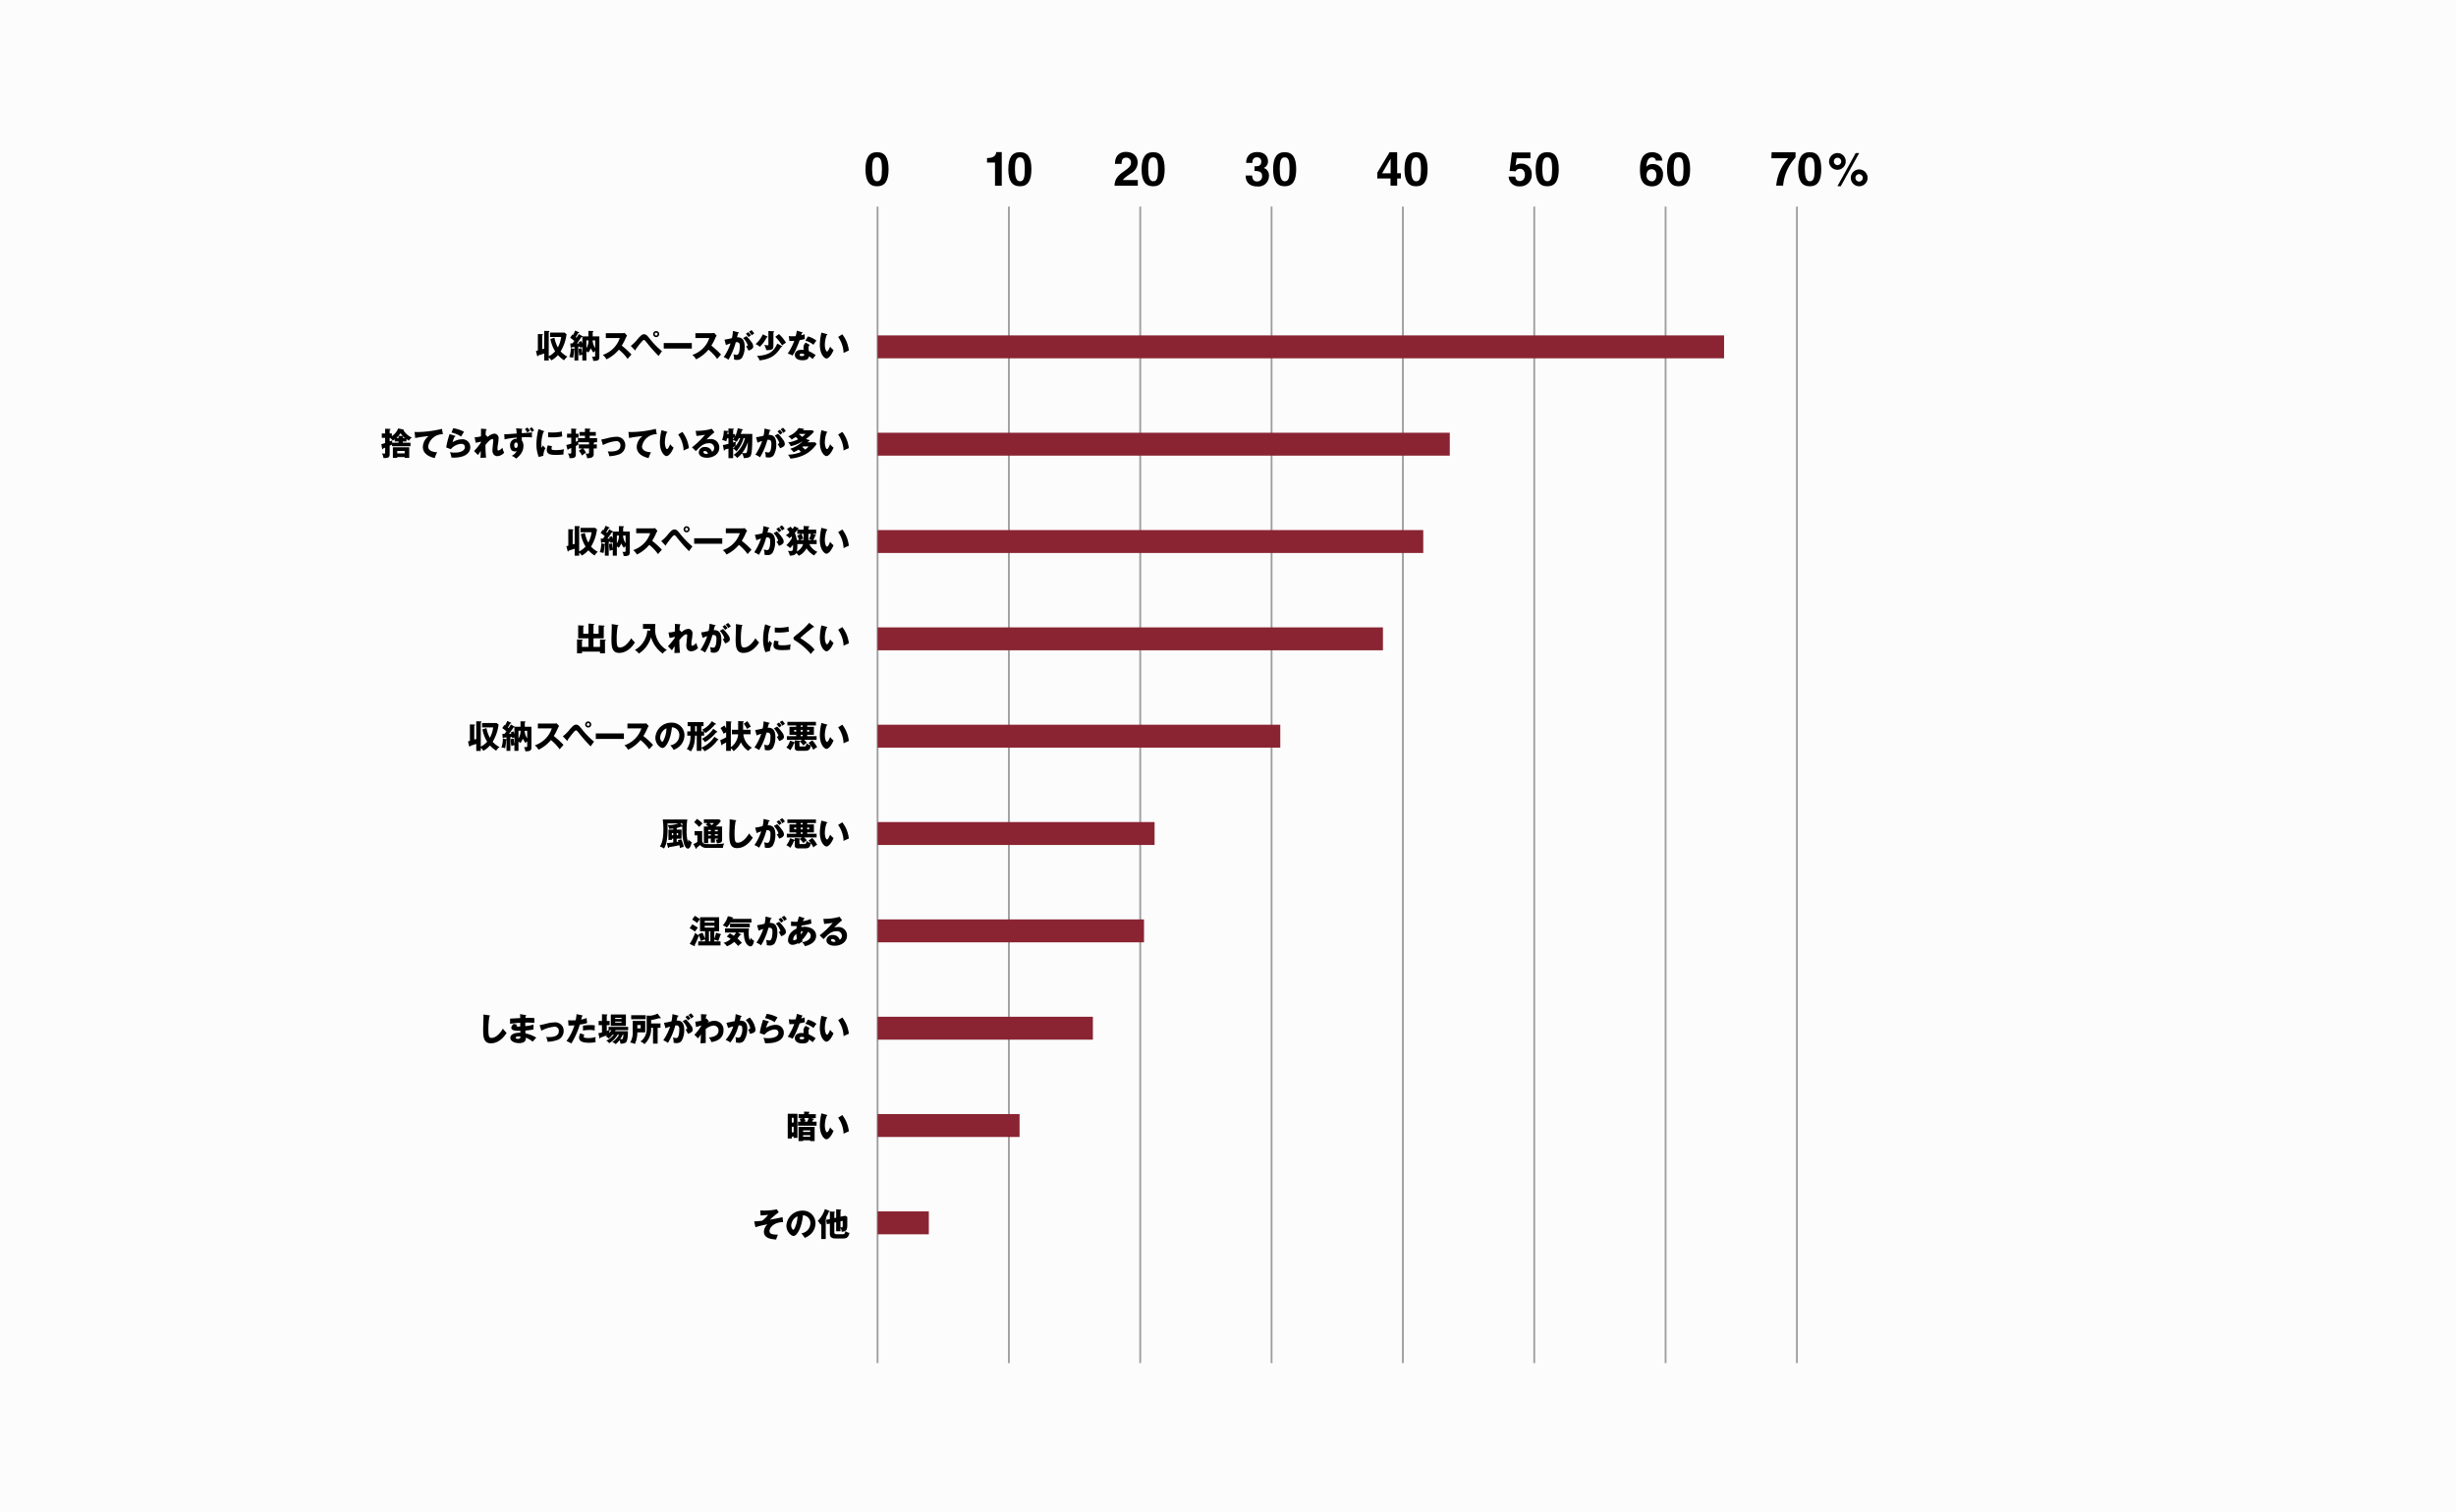 <svg xmlns="http://www.w3.org/2000/svg" width="760" height="468" viewBox="0 0 760 468">
  <g id="グループ_2760" data-name="グループ 2760" transform="translate(-580 -10661)">
    <g id="グループ_2087" data-name="グループ 2087" transform="translate(0 9691)">
      <rect id="長方形_629" data-name="長方形 629" width="760" height="468" transform="translate(580 970)" fill="#fcfcfc"/>
    </g>
    <g id="_レイヤー_2-2" transform="translate(698 10708.01)">
      <path id="パス_5181" data-name="パス 5181" d="M156.96,5.37c0,3.6-1.13,5.26-3.55,5.26s-3.59-1.67-3.59-5.26S150.97.08,153.41.08,156.96,1.73,156.96,5.37Zm-2.05,0c0-2.67-.34-3.69-1.5-3.69s-1.54,1.02-1.54,3.69c0,2.15.36,3.71,1.54,3.71S154.91,8.05,154.91,5.37Z"/>
      <path id="パス_5182" data-name="パス 5182" d="M190.29.05h1.7v10.4H189.9V3.3h-2.47V1.87h.29c2,0,2.52-1.04,2.57-1.82Z"/>
      <path id="パス_5183" data-name="パス 5183" d="M201.16,5.37c0,3.6-1.13,5.26-3.55,5.26s-3.59-1.67-3.59-5.26S195.17.08,197.61.08,201.16,1.73,201.16,5.37Zm-2.05,0c0-2.67-.34-3.69-1.5-3.69s-1.54,1.02-1.54,3.69c0,2.15.36,3.71,1.54,3.71S199.11,8.05,199.11,5.37Z"/>
      <path id="パス_5184" data-name="パス 5184" d="M230.44,0c2.04,0,3.61,1.2,3.61,3.3a3.945,3.945,0,0,1-2.18,3.41c-1.37.97-2.13,1.47-2.36,1.99h4.58v1.75h-7.21c.1-1.18.2-2.46,2.47-4.14,1.89-1.32,2.63-1.87,2.63-3.06a1.417,1.417,0,0,0-1.44-1.48c-1.43,0-1.47,1.19-1.47,1.93h-2.04c0-3.41,2.48-3.71,3.42-3.71Z"/>
      <path id="パス_5185" data-name="パス 5185" d="M242.4,5.37c0,3.6-1.13,5.26-3.55,5.26s-3.59-1.67-3.59-5.26S236.41.08,238.85.08,242.4,1.73,242.4,5.37Zm-2.05,0c0-2.67-.34-3.69-1.5-3.69s-1.54,1.02-1.54,3.69c0,2.15.36,3.71,1.54,3.71S240.35,8.05,240.35,5.37Z"/>
      <path id="パス_5186" data-name="パス 5186" d="M272.31,3.01a1.272,1.272,0,0,0-1.34-1.34c-1.43,0-1.43,1.34-1.43,1.73h-1.92c0-1.98,1.14-3.36,3.5-3.36,1.39,0,3.26.7,3.26,2.94a2.146,2.146,0,0,1-1.28,1.96v.05a2.326,2.326,0,0,1,1.57,2.42,3.225,3.225,0,0,1-3.55,3.27c-.98,0-3.65-.19-3.65-3.37h2.01c0,.5.14,1.83,1.52,1.83a1.542,1.542,0,0,0,1.55-1.74c0-1.45-1.38-1.5-2.34-1.5V4.44h.32c.64,0,1.76-.04,1.76-1.43Z"/>
      <path id="パス_5187" data-name="パス 5187" d="M283.1,5.37c0,3.6-1.13,5.26-3.55,5.26s-3.59-1.67-3.59-5.26S277.11.08,279.55.08,283.1,1.73,283.1,5.37Zm-2.05,0c0-2.67-.34-3.69-1.5-3.69s-1.54,1.02-1.54,3.69c0,2.15.36,3.71,1.54,3.71S281.05,8.05,281.05,5.37Z"/>
      <path id="パス_5188" data-name="パス 5188" d="M312.29,8.21h-4.08V6.4L312,.1h2.35V6.6h1.15V8.21h-1.15v2.22h-2.06V8.21Zm.04-1.6V2.17h-.05l-2.59,4.44h2.64Z"/>
      <path id="パス_5189" data-name="パス 5189" d="M323.76,5.37c0,3.6-1.13,5.26-3.55,5.26s-3.59-1.67-3.59-5.26S317.77.08,320.21.08,323.76,1.73,323.76,5.37Zm-2.05,0c0-2.67-.34-3.69-1.5-3.69s-1.54,1.02-1.54,3.69c0,2.15.36,3.71,1.54,3.71S321.71,8.05,321.71,5.37Z"/>
      <path id="パス_5190" data-name="パス 5190" d="M352.85,3.63a3.113,3.113,0,0,1,3.13,3.3,3.508,3.508,0,0,1-3.77,3.72,3.165,3.165,0,0,1-3.37-3.03h2.05c.1.86.54,1.4,1.42,1.4.98,0,1.57-.82,1.57-1.94,0-.88-.44-1.86-1.52-1.86a1.48,1.48,0,0,0-1.37.78l-1.86-.11.73-5.71h5.73V1.95h-4.26l-.35,2.24a2.741,2.741,0,0,1,1.86-.56Z"/>
      <path id="パス_5191" data-name="パス 5191" d="M364.35,5.37c0,3.6-1.13,5.26-3.55,5.26s-3.59-1.67-3.59-5.26S358.36.08,360.8.08,364.35,1.73,364.35,5.37Zm-2.05,0c0-2.67-.34-3.69-1.5-3.69s-1.54,1.02-1.54,3.69c0,2.15.36,3.71,1.54,3.71S362.3,8.05,362.3,5.37Z"/>
      <path id="パス_5192" data-name="パス 5192" d="M393.21,1.7c-1.32,0-1.68,1.52-1.73,2.89a2.26,2.26,0,0,1,1.96-.83,3.024,3.024,0,0,1,3.18,3.17c0,2.27-1.37,3.72-3.36,3.72-3.19,0-3.77-2.53-3.77-5.12,0-2.01.23-5.44,3.86-5.44a3.7,3.7,0,0,1,2.09.65,2.717,2.717,0,0,1,.98,1.94h-2.04a1.051,1.051,0,0,0-1.18-.97Zm-1.68,5.47a1.7,1.7,0,0,0,1.63,1.92c.72,0,1.4-.58,1.4-1.96s-.83-1.78-1.45-1.78c-.8,0-1.58.49-1.58,1.81Z"/>
      <path id="パス_5193" data-name="パス 5193" d="M405,5.37c0,3.6-1.13,5.26-3.55,5.26s-3.59-1.67-3.59-5.26S399.01.08,401.45.08,405,1.73,405,5.37Zm-2.05,0c0-2.67-.34-3.69-1.5-3.69s-1.54,1.02-1.54,3.69c0,2.15.36,3.71,1.54,3.71S402.95,8.05,402.95,5.37Z"/>
      <path id="パス_5194" data-name="パス 5194" d="M433.78,10.43h-2.13a14.548,14.548,0,0,1,3.72-8.48h-5.22L430.23.1h7.39V1.7A14.674,14.674,0,0,0,433.78,10.43Z"/>
      <path id="パス_5195" data-name="パス 5195" d="M445.58,5.37c0,3.6-1.13,5.26-3.55,5.26s-3.59-1.67-3.59-5.26S439.59.08,442.03.08,445.58,1.73,445.58,5.37Zm-2.05,0c0-2.67-.34-3.69-1.5-3.69s-1.54,1.02-1.54,3.69c0,2.15.36,3.71,1.54,3.71S443.53,8.05,443.53,5.37Z"/>
      <path id="パス_5196" data-name="パス 5196" d="M453.15,2.95a2.575,2.575,0,1,1-5.15,0,2.623,2.623,0,0,1,2.61-2.6,2.557,2.557,0,0,1,2.54,2.6Zm-1.39,0a1.15,1.15,0,0,0-1.15-1.15,1.133,1.133,0,0,0-1.13,1.15,1.157,1.157,0,0,0,1.13,1.14,1.175,1.175,0,0,0,1.15-1.14Zm-.14,7.65h-1.03L456.24.35h1.08l-5.7,10.25Zm8.3-2.58a2.6,2.6,0,0,1-5.2,0,2.6,2.6,0,0,1,5.2,0Zm-1.48,0a1.18,1.18,0,0,0-1.13-1.15,1.15,1.15,0,0,0,0,2.3A1.166,1.166,0,0,0,458.44,8.02Z"/>
      <line id="線_333" data-name="線 333" y2="357.87" transform="translate(153.56 16.91)" fill="none" stroke="#9e9e9f" stroke-miterlimit="10" stroke-width="0.57"/>
      <line id="線_334" data-name="線 334" y2="357.87" transform="translate(194.2 16.91)" fill="none" stroke="#9e9e9f" stroke-miterlimit="10" stroke-width="0.57"/>
      <line id="線_335" data-name="線 335" y2="357.87" transform="translate(234.84 16.91)" fill="none" stroke="#9e9e9f" stroke-miterlimit="10" stroke-width="0.57"/>
      <line id="線_336" data-name="線 336" y2="357.87" transform="translate(275.48 16.91)" fill="none" stroke="#9e9e9f" stroke-miterlimit="10" stroke-width="0.57"/>
      <line id="線_337" data-name="線 337" y2="357.87" transform="translate(316.12 16.91)" fill="none" stroke="#9e9e9f" stroke-miterlimit="10" stroke-width="0.57"/>
      <line id="線_338" data-name="線 338" y2="357.87" transform="translate(356.77 16.91)" fill="none" stroke="#9e9e9f" stroke-miterlimit="10" stroke-width="0.57"/>
      <line id="線_339" data-name="線 339" y2="357.87" transform="translate(397.41 16.91)" fill="none" stroke="#9e9e9f" stroke-miterlimit="10" stroke-width="0.57"/>
      <line id="線_340" data-name="線 340" y2="357.87" transform="translate(438.05 16.91)" fill="none" stroke="#9e9e9f" stroke-miterlimit="10" stroke-width="0.57"/>
      <rect id="長方形_1188" data-name="長方形 1188" width="261.95" height="7.09" transform="translate(153.56 56.77)" fill="#8a2432"/>
      <rect id="長方形_1189" data-name="長方形 1189" width="177.07" height="7.09" transform="translate(153.56 86.89)" fill="#8a2432"/>
      <rect id="長方形_1190" data-name="長方形 1190" width="168.86" height="7.09" transform="translate(153.56 117.01)" fill="#8a2432"/>
      <rect id="長方形_1191" data-name="長方形 1191" width="156.39" height="7.09" transform="translate(153.56 147.12)" fill="#8a2432"/>
      <rect id="長方形_1192" data-name="長方形 1192" width="124.62" height="7.09" transform="translate(153.56 177.24)" fill="#8a2432"/>
      <rect id="長方形_1193" data-name="長方形 1193" width="85.72" height="7.09" transform="translate(153.56 207.36)" fill="#8a2432"/>
      <rect id="長方形_1194" data-name="長方形 1194" width="82.45" height="7.09" transform="translate(153.56 237.48)" fill="#8a2432"/>
      <rect id="長方形_1195" data-name="長方形 1195" width="66.63" height="7.09" transform="translate(153.56 267.6)" fill="#8a2432"/>
      <rect id="長方形_1196" data-name="長方形 1196" width="43.94" height="7.09" transform="translate(153.56 297.71)" fill="#8a2432"/>
      <rect id="長方形_1197" data-name="長方形 1197" width="15.86" height="7.09" transform="translate(153.56 327.83)" fill="#8a2432"/>
      <path id="パス_5197" data-name="パス 5197" d="M50.41,55.38l1.39.03c.15,0,.21.08.21.15,0,.1-.12.16-.21.22v7.44a6.542,6.542,0,0,0,1.98-1.52,11.253,11.253,0,0,1-1.46-3.82l1.25-.39a10.149,10.149,0,0,0,1.05,3,9.075,9.075,0,0,0,1.02-3.22H52.22V55.91h4.49l.61.49a13.75,13.75,0,0,1-1.84,5.33,7.69,7.69,0,0,0,2.1,1.61,4.5,4.5,0,0,0-1.01,1.14,9.184,9.184,0,0,1-1.92-1.62,7.245,7.245,0,0,1-2.06,1.65,2.243,2.243,0,0,0-.79-.89v.92H50.41V62.38c-.29.1-1.73.55-1.82.58-.05.16-.13.27-.21.27-.11,0-.15-.1-.18-.21l-.35-1.41c.1-.03.15-.04.59-.17v-5.1l1.35.05c.13,0,.23.03.23.15,0,.09-.1.14-.23.2v4.31c.1-.03.53-.16.62-.19V55.38Z"/>
      <path id="パス_5198" data-name="パス 5198" d="M64.09,57.08v-1.7l1.31.04c.07,0,.23.03.23.13s-.06.14-.22.24v1.29h2.06V63.4c0,.81-.21,1.25-1.52,1.25a1.587,1.587,0,0,1-.4-.03,2.623,2.623,0,0,0-.4-1.31,1.411,1.411,0,0,0,.47.07c.55,0,.55-.14.55-.41v-1.4a4.465,4.465,0,0,0-.56.52,8.322,8.322,0,0,1-.79-1.35,4.594,4.594,0,0,1-.78,1.35,2.974,2.974,0,0,0-.58-.42v2.86H62.2V62.74a3.392,3.392,0,0,0-.93.31,9.522,9.522,0,0,1-.2-2.18l.92-.08a7.386,7.386,0,0,0,.21,1.64V60.36a6.666,6.666,0,0,0-.69.27c-.03-.25-.04-.29-.06-.4l-.5.04v4.26H59.76V61.19s-.08.02-.13.03a13.793,13.793,0,0,1-.3,2.5,3.943,3.943,0,0,0-1.15-.24,8.341,8.341,0,0,0,.45-2.75l1.03.19a.268.268,0,0,1,.1.02v-.57c-.14,0-.74.06-.87.07-.07.13-.12.18-.19.18s-.11-.04-.12-.18l-.11-1.19h.68c.13-.15.39-.5.58-.76a15.508,15.508,0,0,0-1.3-1.01l.68-.97c.11.08.14.09.21.14a11.291,11.291,0,0,0,.67-1.38l1.06.5c.09.04.18.12.18.18,0,.12-.25.11-.31.11-.12.19-.63,1.06-.74,1.24.12.09.17.13.24.19.44-.68.57-.9.69-1.11l1.02.57a.61.61,0,0,1,.16.12h1.8Zm-1.89.18a1.9,1.9,0,0,0-.28.02c-.29.48-.9,1.32-1.38,1.97h.69c-.04-.12-.07-.2-.14-.44l.83-.3a5.188,5.188,0,0,1,.28.87V57.27Zm1.26,3.45a4.871,4.871,0,0,0,.66-2.4h-.66v2.4Zm1.92-2.39a4.812,4.812,0,0,0,.79,2.36V58.32Z"/>
      <path id="パス_5199" data-name="パス 5199" d="M69.47,57.58v-1.5h5.11a2.762,2.762,0,0,0,.69-.08l.78.85a3.06,3.06,0,0,0-.38.64,17.223,17.223,0,0,1-1.27,2.45,26.421,26.421,0,0,1,3,2.74c-.33.38-.87.98-1.2,1.36a13.712,13.712,0,0,0-2.69-2.85,11.6,11.6,0,0,1-3.84,2.99,4.467,4.467,0,0,0-1.14-1.37,8.407,8.407,0,0,0,3.25-2,7.933,7.933,0,0,0,2-3.23H69.47Z"/>
      <path id="パス_5200" data-name="パス 5200" d="M77.19,60.02a12.054,12.054,0,0,0,2.23-2.24c.94-1.05,1.31-1.36,1.88-1.36.64,0,.95.38,1.65,1.23a25.217,25.217,0,0,0,3.9,4.03c-.38.48-.87,1.19-1.06,1.46a53.82,53.82,0,0,1-3.89-4.43c-.4-.51-.54-.51-.66-.51-.23,0-.55.37-.79.65-.47.55-1.46,1.84-1.78,2.33a1.3,1.3,0,0,1,.03.13.1.1,0,0,1-.09.11.253.253,0,0,1-.17-.1l-1.25-1.3Zm8.8-3.65a.94.94,0,1,1-.94-.94A.939.939,0,0,1,85.99,56.37Zm-1.38,0a.44.44,0,0,0,.88,0,.44.44,0,0,0-.88,0Z"/>
      <path id="パス_5201" data-name="パス 5201" d="M96.08,59.14v1.7H87.39v-1.7Z"/>
      <path id="パス_5202" data-name="パス 5202" d="M97.19,57.58v-1.5h5.11a2.762,2.762,0,0,0,.69-.08l.78.85a3.06,3.06,0,0,0-.38.64,17.223,17.223,0,0,1-1.27,2.45,26.421,26.421,0,0,1,3,2.74c-.33.38-.87.98-1.2,1.36a13.712,13.712,0,0,0-2.69-2.85,11.6,11.6,0,0,1-3.84,2.99,4.467,4.467,0,0,0-1.14-1.37,8.407,8.407,0,0,0,3.25-2,7.933,7.933,0,0,0,2-3.23H97.19Z"/>
      <path id="パス_5203" data-name="パス 5203" d="M110.42,55.8c.18.04.24.06.24.17,0,.13-.13.13-.26.14-.05.2-.28,1.04-.33,1.26,1.77-.07,2.37,1.03,2.37,2.97a6.476,6.476,0,0,1-.83,3.35,1.853,1.853,0,0,1-1.61.66,2.6,2.6,0,0,1-.85-.12,4.466,4.466,0,0,0-.21-1.63,3.909,3.909,0,0,0,1.05.2c.82,0,.93-1.8.93-2.8,0-.4-.03-1.13-.94-1.13a1.514,1.514,0,0,0-.3.02,20.79,20.79,0,0,1-2.28,5.41,4.926,4.926,0,0,0-1.44-.8,17.822,17.822,0,0,0,2.11-4.26,7.966,7.966,0,0,0-1.42.54l-.47-1.69a22.924,22.924,0,0,0,2.31-.47,10.624,10.624,0,0,0,.3-2.23l1.63.41Zm2.57,1.21a12.38,12.38,0,0,1,1.62,1.93,2.215,2.215,0,0,1,.48,1.25c0,.75-.87,1.07-1.47,1.3a10.727,10.727,0,0,0-.76-1.33c.38-.12.51-.16.51-.38a6.152,6.152,0,0,0-1.41-2.2l1.03-.57Zm.56-1.24a6.5,6.5,0,0,1,.82.99c-.23.16-.28.2-.73.53-.1-.13-.6-.79-.82-1.02Zm1-.62a5.561,5.561,0,0,1,.84,1.02c-.22.16-.58.41-.81.57a4.457,4.457,0,0,0-.8-1.1l.77-.49Z"/>
      <path id="パス_5204" data-name="パス 5204" d="M119.46,57.11a.141.141,0,0,1,.09.13c0,.14-.17.16-.33.17a9.522,9.522,0,0,1-2.12,2.89,4.142,4.142,0,0,0-1.28-.84,8.807,8.807,0,0,0,2.22-3.02l1.42.67Zm4.51,2.98a.278.278,0,0,1,.08.15c0,.15-.2.14-.33.12-1.61,2.65-3.37,3.75-6.68,4.15a3.4,3.4,0,0,0-.83-1.38c3.78-.2,5.24-1.39,6.32-3.84Zm-2.64-4.59c.09,0,.23.03.23.14,0,.08-.05.13-.23.19v4c0,1.24-.29,1.52-2.22,1.5a4.967,4.967,0,0,0-.61-1.62,5.9,5.9,0,0,0,1.01.12c.25,0,.27-.07.27-.27V55.41l1.55.09Zm1.7.85a11.716,11.716,0,0,1,2.2,2.7,4.991,4.991,0,0,0-1.2.84,15.949,15.949,0,0,0-2.12-2.69l1.12-.85Z"/>
      <path id="パス_5205" data-name="パス 5205" d="M126.09,56.97a7.156,7.156,0,0,0,1.11.08c.29,0,.59-.02,1.02-.05a15.444,15.444,0,0,0,.37-1.7l1.57.49c.14.04.19.08.19.16,0,.12-.16.12-.21.12-.03.07-.16.53-.2.66a8.561,8.561,0,0,0,1.08-.33,10.562,10.562,0,0,0,.03,1.49,13.233,13.233,0,0,1-1.6.35c-.14.41-.48,1.33-1.02,2.56a13.318,13.318,0,0,1-1.17,2.2,7.96,7.96,0,0,0-1.5-.6,17.93,17.93,0,0,0,2.02-3.95c-.23.02-1.19.05-1.5.05l-.19-1.53Zm6.46,2.73a1.484,1.484,0,0,0-.36.98,7.1,7.1,0,0,0,.1.98,10.685,10.685,0,0,1,2.12,1.22,9.973,9.973,0,0,0-.92,1.2,8.923,8.923,0,0,0-1.15-.84c-.19.94-.85,1.22-2,1.22-1.59,0-2.38-.71-2.38-1.65,0-.19.04-1.58,2.06-1.58.28,0,.48.02.66.03,0-.07-.05-.79-.05-.87a1.946,1.946,0,0,1,.7-1.39l1.22.7Zm-2.48,2.71c-.28,0-.64.14-.64.41,0,.24.29.37.71.37.68,0,.72-.33.75-.58a1.943,1.943,0,0,0-.82-.2Zm1.94-5.32a7.392,7.392,0,0,1,2.63,1.3,12.875,12.875,0,0,0-.91,1.29,7.168,7.168,0,0,0-2.51-1.29Z"/>
      <path id="パス_5206" data-name="パス 5206" d="M137.82,56.36c.09.03.2.06.2.15,0,.13-.12.15-.21.16a8.948,8.948,0,0,0-.56,3.01c0,1.22.38,2.07.67,2.07.32,0,.7-.88.97-1.51a4.549,4.549,0,0,0,1.05,1.06c-.8,1.94-1.71,2.62-2.2,2.62-.56,0-2.04-1.19-2.04-4.28a17.85,17.85,0,0,1,.49-3.74l1.63.46Zm4.83.07a9.973,9.973,0,0,1,2.02,5.03c-.59.23-1.3.57-1.63.74a9.107,9.107,0,0,0-1.68-4.95Z"/>
      <path id="パス_5207" data-name="パス 5207" d="M6.8,85.89c.07.01.14.04.14.11,0,.04-.05.09-.1.11a6.093,6.093,0,0,0,2.6,2.29,2.864,2.864,0,0,0-.91.97c-.24-.17-.44-.3-.76-.52v.73H6.65v.39H9.02v1.09H3.32v-.51c-.17.09-.23.11-.74.35v2.63c0,.58-.05,1.19-1.53,1.19a1.868,1.868,0,0,1-.39-.04,3.851,3.851,0,0,0-.46-1.4c.22.03.64.08.73.08.25,0,.25-.2.25-.37V91.51c-.28.11-.43.17-.62.24-.03.11-.06.27-.17.27-.08,0-.13-.1-.14-.18L0,90.43a9.589,9.589,0,0,0,1.18-.35v-1.6H.14V87.12H1.18V85.66l1.49.04c.06,0,.18,0,.18.11,0,.09-.12.16-.27.23v1.08h.68v.83a5.37,5.37,0,0,0,1.96-2.39ZM4.15,88.92c-.2.15-.37.25-.58.38-.59-.61-.66-.68-.92-.82H2.58v1.1c.52-.2.6-.23.8-.32a5.27,5.27,0,0,0-.05.71H5.34v-.39H4.15v-.66Zm.77,5.5v.25H3.57V91.39H8.64v3.28H7.22v-.25Zm1.72-6.51a6.5,6.5,0,0,1-.7-.88,7.2,7.2,0,0,1-1.29,1.48h.69v-.66l1.3.06Zm.58,5.36v-.74H4.92v.74h2.3Zm-.57-4.76h.67a5.742,5.742,0,0,1-.51-.42c0,.04-.08.08-.16.11v.31Z"/>
      <path id="パス_5208" data-name="パス 5208" d="M19.05,87.35a4.547,4.547,0,0,0-4.56,3.78c0,1.66,2.26,1.78,2.79,1.81a8.782,8.782,0,0,0-.75,1.8c-1.75-.41-3.68-1.34-3.68-3.49a4.411,4.411,0,0,1,1.77-3.31,33.914,33.914,0,0,0-4.13.59l-.21-1.88c.22,0,.43.03.75.03a33.466,33.466,0,0,0,7.73-.99l.29,1.66Z"/>
      <path id="パス_5209" data-name="パス 5209" d="M22.79,87.84c.07.02.15.04.15.13,0,.12-.12.13-.23.14a6.728,6.728,0,0,0-.66,1.73,5.537,5.537,0,0,1,2.92-.93,2.423,2.423,0,0,1,2.56,2.46c0,1.91-1.8,3.22-5.11,3.22-.29,0-.54,0-.73-.02a5.636,5.636,0,0,0-.47-1.68,5.638,5.638,0,0,0,1.48.15c2.27,0,3.17-.85,3.17-1.69,0-.29-.14-1.02-1.17-1.02a4.609,4.609,0,0,0-3.19,1.64l-1.43-.52a23.751,23.751,0,0,1,1.05-4.14l1.66.53Zm-.55-2.34a9.982,9.982,0,0,1,3.36,1.11,12.586,12.586,0,0,0-.9,1.46,8.931,8.931,0,0,0-2.98-1.23l.52-1.34Z"/>
      <path id="パス_5210" data-name="パス 5210" d="M32.96,88.19a3.3,3.3,0,0,1,2.05-1.02,1.363,1.363,0,0,1,1.27,1.56,12.3,12.3,0,0,1-.25,2.05,8.617,8.617,0,0,0-.08,1.14c0,.13,0,.47.26.47.12,0,.54-.07,1.26-.86a6.7,6.7,0,0,0,.54,1.55,3.165,3.165,0,0,1-2.12,1.06c-.56,0-1.51-.36-1.51-1.81,0-.5.27-2.84.27-3.13a.3.3,0,0,0-.31-.33c-.61,0-1.47,1.02-2.11,1.77a32.127,32.127,0,0,0,.19,3.94l-1.75.08a14.054,14.054,0,0,0,.09-1.72v-.41c-.14.2-.71,1.1-.85,1.26l-1.22-1.23A21.514,21.514,0,0,0,30.79,90v-.38a8.138,8.138,0,0,1-1.59.36l-.33-1.69a6.849,6.849,0,0,0,1.96-.3c.02-.68.03-2.01.01-2.36l1.46.12c.11,0,.28.03.28.17,0,.11-.13.13-.2.15-.08.79-.1,1.19-.11,1.48l.68.64Z"/>
      <path id="パス_5211" data-name="パス 5211" d="M38.02,87.33c.25,0,.29.02.5.02.44,0,.64-.02,3.35-.22a8.458,8.458,0,0,0-.17-1.62l1.67.15c.27.02.29.07.29.13,0,.09-.08.13-.19.17v1.07c2.69-.17,2.71-.17,3.14-.24-.02.68,0,.77,0,1.55-.42-.03-1.13-.09-1.95-.09-.25,0-.51,0-1.19.03v1a2.6,2.6,0,0,1,.5,1.71c0,.75-.14,2.3-2.25,3.91a4.18,4.18,0,0,0-1.37-.86,3.466,3.466,0,0,0,1.55-1.47,1.476,1.476,0,0,1-.58.11c-1.03,0-1.47-.83-1.47-1.78a1.934,1.934,0,0,1,2.05-2.15V88.4a22.576,22.576,0,0,0-3.76.55l-.11-1.62Zm3.11,3.43c0,.13,0,.84.52.84.42,0,.57-.53.57-.94,0-.28-.12-.77-.49-.77C41.49,89.89,41.13,90.09,41.13,90.76Zm4.08-5.49a8.857,8.857,0,0,1,.77,1.03,3.961,3.961,0,0,0-.8.53,6.01,6.01,0,0,0-.74-1.05l.77-.51Zm1.33-.07a8.6,8.6,0,0,1,.75.98,3.579,3.579,0,0,0-.71.49,5.129,5.129,0,0,0-.73-1Z"/>
      <path id="パス_5212" data-name="パス 5212" d="M50.18,86.34c.19.07.27.1.27.17,0,.09-.2.11-.27.12a11.615,11.615,0,0,0-.65,4.13,3.48,3.48,0,0,0,.07.8c.06-.11.3-.55.42-.75a2.931,2.931,0,0,0,.77.82,5.642,5.642,0,0,0-.66,2.39l-1.42.38a10.541,10.541,0,0,1-.71-4,18.971,18.971,0,0,1,.64-4.64Zm2.63,4.7a2.716,2.716,0,0,0-.15.71c0,.44.24.51,1.39.51a10.183,10.183,0,0,0,2.47-.27,6.646,6.646,0,0,0-.15,1.63,21.222,21.222,0,0,1-2.53.13c-1.49,0-2.64-.26-2.64-1.48a3.7,3.7,0,0,1,.33-1.47l1.28.24Zm-1.2-4.27c.3.02.7.05,1.3.05a11.6,11.6,0,0,0,2.94-.32,15.05,15.05,0,0,0,.14,1.52,14.89,14.89,0,0,1-3.08.3c-.59,0-.98-.03-1.3-.05v-1.5Z"/>
      <path id="パス_5213" data-name="パス 5213" d="M62.13,91.75H61.12V90.5h3.15v-.67H60.93a4.278,4.278,0,0,0,.05.75c-.2.1-.39.21-.79.4v2.57c0,1.21-.75,1.21-1.95,1.21a3.074,3.074,0,0,0-.52-1.45c.04,0,.51.03.54.03.51,0,.51-.03.51-.45V91.61c-.31.13-.55.22-.89.34,0,.1-.02.26-.15.26-.1,0-.13-.12-.15-.18l-.35-1.35a12.815,12.815,0,0,0,1.54-.42V88.42h-1.3V87.2h1.3V85.6l1.48.08c.06,0,.14,0,.14.11s-.11.17-.2.2V87.2h.84v1.22h-.84v1.29c.41-.19.53-.25.65-.31v-.84h2.17v-.73H61.33V86.66h1.68V85.59l1.46.06c.1,0,.23.03.23.14s-.12.18-.22.23v.64h1.89v1.17H64.48v.73h2.29v1.27H65.58l.2.03c.1.01.13.04.13.12,0,.06-.04.14-.2.19v.33h.97v1.25h-.97v1.6a1.094,1.094,0,0,1-.63,1.21,3.706,3.706,0,0,1-1.42.19,2.99,2.99,0,0,0-.49-1.45c.36.04.47.06.6.06.36,0,.5-.04.5-.37V91.75H62.44a6.926,6.926,0,0,1,.9,1.28,11.444,11.444,0,0,0-1.24.93,5.626,5.626,0,0,0-.99-1.5l1.02-.71Z"/>
      <path id="パス_5214" data-name="パス 5214" d="M68.05,89.01c.39-.07,1.47-.32,2-.45a10.568,10.568,0,0,1,2.58-.41,2.578,2.578,0,0,1,2.86,2.68,2.935,2.935,0,0,1-2.2,2.85,10.383,10.383,0,0,1-2.75.47,5.483,5.483,0,0,0-.49-1.5,5.77,5.77,0,0,0,.84.05c1.46,0,3.1-.31,3.1-1.85a1.23,1.23,0,0,0-1.39-1.36,10.9,10.9,0,0,0-4.01,1.22l-.54-1.7Z"/>
      <path id="パス_5215" data-name="パス 5215" d="M85.23,87.35a4.547,4.547,0,0,0-4.56,3.78c0,1.66,2.26,1.78,2.79,1.81a8.782,8.782,0,0,0-.75,1.8c-1.75-.41-3.68-1.34-3.68-3.49a4.411,4.411,0,0,1,1.77-3.31,33.914,33.914,0,0,0-4.13.59l-.21-1.88c.22,0,.43.03.75.03a33.466,33.466,0,0,0,7.73-.99l.29,1.66Z"/>
      <path id="パス_5216" data-name="パス 5216" d="M88.32,86.56c.09.03.2.06.2.15,0,.13-.12.15-.21.16a8.949,8.949,0,0,0-.56,3.01c0,1.22.38,2.07.67,2.07.32,0,.7-.88.97-1.51a4.549,4.549,0,0,0,1.05,1.06c-.8,1.94-1.71,2.62-2.2,2.62-.56,0-2.04-1.19-2.04-4.28a17.85,17.85,0,0,1,.49-3.74l1.63.46Zm4.83.07a9.973,9.973,0,0,1,2.02,5.03c-.59.23-1.3.57-1.63.74a9.107,9.107,0,0,0-1.68-4.95Z"/>
      <path id="パス_5217" data-name="パス 5217" d="M103.08,86.76a24.62,24.62,0,0,0-2.45,2.23,5.426,5.426,0,0,1,1.2-.15,2.6,2.6,0,0,1,2.76,2.63c0,2.2-2.09,3.16-3.82,3.16-1.29,0-2.54-.51-2.54-1.72a1.762,1.762,0,0,1,1.96-1.6,2.142,2.142,0,0,1,2.15,1.47A1.322,1.322,0,0,0,103,91.6a1.44,1.44,0,0,0-1.63-1.46c-1.69,0-2.65.99-4.04,2.44l-1.2-1.17a26.487,26.487,0,0,0,4.05-3.89,20.725,20.725,0,0,1-2.66.35l-.24-1.57a16.344,16.344,0,0,0,5-.63l.8,1.09Zm-3,5.79c-.34,0-.42.19-.42.36,0,.38.56.53.9.53a1.657,1.657,0,0,0,.5-.08A.982.982,0,0,0,100.08,92.55Z"/>
      <path id="パス_5218" data-name="パス 5218" d="M108.87,94.75h-1.45V91.8c-.45.13-.73.2-1.08.29-.04.13-.1.31-.2.31-.02,0-.13,0-.16-.15l-.28-1.54c.82-.16,1.05-.22,1.72-.38V88.64h-.45c-.09.39-.13.56-.24.93a4.317,4.317,0,0,0-1.27-.43,8.736,8.736,0,0,0,.52-2.9l1.24.11c.07.01.17.02.2.06v-.84l1.45.07c.1,0,.25,0,.25.12,0,.09-.07.12-.25.21v1.35h.58v.77a10.632,10.632,0,0,0,.85-2.57l1.47.31a.133.133,0,0,1,.14.12c0,.11-.14.14-.29.16a10.837,10.837,0,0,1-.41,1.14h3.59c0,4.7-.18,5.98-.45,6.62-.15.34-.41.85-2.19.86a3.589,3.589,0,0,0-.57-1.47,7.33,7.33,0,0,1-1.49,1.43,3.846,3.846,0,0,0-1.08-.95,8.732,8.732,0,0,0,3.49-5.17h-.41a9.948,9.948,0,0,1-2.25,4.09,4.126,4.126,0,0,0-.98-.9v2.99Zm-1.45-7.42v-.8a.478.478,0,0,1-.27.16c-.02.13-.03.22-.07.64Zm1.45,1.66a4.555,4.555,0,0,0,.38-.54h-.38Zm0,.93c.29-.09.49-.16.85-.28a7.342,7.342,0,0,0-.1,1.36,7.57,7.57,0,0,0,1.41-2.42h-.4a5.576,5.576,0,0,1-.71,1.12,5.364,5.364,0,0,0-1.05-.59v.81Zm0,1.8a8.935,8.935,0,0,0,.72-.69c-.3.13-.65.27-.72.29Zm3.7,1.49c.38,0,.53-.18.6-.57a17.581,17.581,0,0,0,.24-2.84,10.764,10.764,0,0,1-1.75,3.37c.16.02.61.04.91.04Z"/>
      <path id="パス_5219" data-name="パス 5219" d="M120.2,86c.18.04.24.06.24.17,0,.13-.13.13-.26.14-.05.2-.28,1.04-.33,1.26,1.77-.07,2.37,1.03,2.37,2.97a6.476,6.476,0,0,1-.83,3.35,1.853,1.853,0,0,1-1.61.66,2.6,2.6,0,0,1-.85-.12,4.466,4.466,0,0,0-.21-1.63,3.909,3.909,0,0,0,1.05.2c.82,0,.93-1.8.93-2.8,0-.4-.03-1.13-.94-1.13a1.514,1.514,0,0,0-.3.02,20.79,20.79,0,0,1-2.28,5.41,4.926,4.926,0,0,0-1.44-.8,17.822,17.822,0,0,0,2.11-4.26,7.965,7.965,0,0,0-1.42.54l-.47-1.69a22.924,22.924,0,0,0,2.31-.47,10.624,10.624,0,0,0,.3-2.23l1.63.41Zm2.56,1.21a12.38,12.38,0,0,1,1.62,1.93,2.215,2.215,0,0,1,.48,1.25c0,.75-.87,1.07-1.47,1.3a10.728,10.728,0,0,0-.76-1.33c.38-.12.51-.16.51-.38a6.152,6.152,0,0,0-1.41-2.2l1.03-.57Zm.56-1.24a6.5,6.5,0,0,1,.82.99c-.23.16-.28.2-.73.53-.1-.13-.6-.79-.82-1.02Zm1-.62a5.561,5.561,0,0,1,.84,1.02c-.22.16-.58.41-.81.57a4.457,4.457,0,0,0-.8-1.1l.77-.49Z"/>
      <path id="パス_5220" data-name="パス 5220" d="M132.36,89.12c.08.02.19.05.19.15,0,.14-.15.17-.29.19-.18.21-.26.3-.36.4h2.33l.46.51A9.8,9.8,0,0,1,131,93.68a12.2,12.2,0,0,1-4.43,1.22,3.8,3.8,0,0,0-.73-1.22,10.409,10.409,0,0,0,4.01-.85,5.314,5.314,0,0,0-.73-.71,7.771,7.771,0,0,1-1.57.79,3.136,3.136,0,0,0-1.04-1.04,9.458,9.458,0,0,0,3.33-1.83,2.972,2.972,0,0,0,.51-.49,11.393,11.393,0,0,1-3.66,1.51,2.747,2.747,0,0,0-.83-1.16,10.475,10.475,0,0,0,3.12-.98,4.619,4.619,0,0,0-.78-.71,14,14,0,0,1-1.24.77,3.3,3.3,0,0,0-1.08-.98,6.465,6.465,0,0,0,3.26-2.57l1.52.25s.16.03.16.12c0,.12-.19.17-.28.19-.04.05-.07.09-.1.13h2.97l.47.46a15.8,15.8,0,0,1-2.49,2.27l.97.27Zm-3-1.87s-.09.09-.13.12a6.168,6.168,0,0,1,.98.81,6.2,6.2,0,0,0,1.04-.93h-1.89Zm1.16,3.87a2.313,2.313,0,0,1-.24.2,11.041,11.041,0,0,1,.87.78,4.128,4.128,0,0,0,1.06-.98h-1.69Z"/>
      <path id="パス_5221" data-name="パス 5221" d="M137.82,86.56c.09.03.2.06.2.15,0,.13-.12.15-.21.16a8.948,8.948,0,0,0-.56,3.01c0,1.22.38,2.07.67,2.07.32,0,.7-.88.97-1.51a4.549,4.549,0,0,0,1.05,1.06c-.8,1.94-1.71,2.62-2.2,2.62-.56,0-2.04-1.19-2.04-4.28a17.85,17.85,0,0,1,.49-3.74l1.63.46Zm4.83.07a9.973,9.973,0,0,1,2.02,5.03c-.59.23-1.3.57-1.63.74a9.107,9.107,0,0,0-1.68-4.95Z"/>
      <path id="パス_5222" data-name="パス 5222" d="M59.83,115.78l1.39.03c.15,0,.21.08.21.15,0,.1-.12.16-.21.22v7.44a6.542,6.542,0,0,0,1.98-1.52,11.253,11.253,0,0,1-1.46-3.82l1.25-.39a10.149,10.149,0,0,0,1.05,3,9.075,9.075,0,0,0,1.02-3.22H61.64v-1.36h4.49l.61.49a13.75,13.75,0,0,1-1.84,5.33,7.69,7.69,0,0,0,2.1,1.61,4.5,4.5,0,0,0-1.01,1.14,9.184,9.184,0,0,1-1.92-1.62,7.246,7.246,0,0,1-2.06,1.65,2.243,2.243,0,0,0-.79-.89v.92H59.83v-2.16c-.29.1-1.73.55-1.82.58-.05.16-.13.27-.21.27-.11,0-.15-.1-.18-.21l-.35-1.41c.1-.03.15-.04.59-.17v-5.1l1.35.05c.13,0,.23.03.23.15,0,.09-.1.14-.23.2v4.31c.1-.03.53-.16.62-.19v-5.48Z"/>
      <path id="パス_5223" data-name="パス 5223" d="M73.51,117.48v-1.7l1.31.04c.07,0,.23.03.23.13s-.06.14-.22.24v1.29h2.06v6.32c0,.81-.21,1.25-1.52,1.25a1.587,1.587,0,0,1-.4-.03,2.623,2.623,0,0,0-.4-1.31,1.411,1.411,0,0,0,.47.07c.55,0,.55-.14.55-.41v-1.4a4.465,4.465,0,0,0-.56.52,8.322,8.322,0,0,1-.79-1.35,4.593,4.593,0,0,1-.78,1.35,2.974,2.974,0,0,0-.58-.42v2.86H71.62v-1.79a3.393,3.393,0,0,0-.93.31,9.522,9.522,0,0,1-.2-2.18l.92-.08a7.386,7.386,0,0,0,.21,1.64v-2.07a6.668,6.668,0,0,0-.69.27c-.03-.25-.04-.29-.06-.4l-.5.04v4.26H69.18v-3.34s-.08.02-.13.03a13.793,13.793,0,0,1-.3,2.5,3.943,3.943,0,0,0-1.15-.24,8.341,8.341,0,0,0,.45-2.75l1.03.19a.268.268,0,0,1,.1.02v-.57c-.14,0-.74.06-.87.07-.07.13-.12.18-.19.18s-.11-.04-.12-.18l-.11-1.19h.68c.13-.15.39-.5.58-.76a15.508,15.508,0,0,0-1.3-1.01l.68-.97c.11.08.14.09.21.14a11.291,11.291,0,0,0,.67-1.38l1.06.5c.09.04.18.12.18.18,0,.12-.25.11-.31.11-.12.19-.63,1.06-.74,1.24.12.09.17.13.24.19.44-.68.57-.9.69-1.11l1.02.57a.792.792,0,0,1,.16.12h1.8Zm-1.89.18a1.9,1.9,0,0,0-.28.02c-.29.48-.9,1.32-1.38,1.97h.69c-.04-.12-.07-.2-.14-.44l.83-.3a5.187,5.187,0,0,1,.28.87v-2.11Zm1.26,3.46a4.871,4.871,0,0,0,.66-2.4h-.66Zm1.92-2.4a4.812,4.812,0,0,0,.79,2.36v-2.36Z"/>
      <path id="パス_5224" data-name="パス 5224" d="M78.88,117.98v-1.5h5.11a2.762,2.762,0,0,0,.69-.08l.78.85a3.059,3.059,0,0,0-.38.64,17.223,17.223,0,0,1-1.27,2.45,26.421,26.421,0,0,1,3,2.74c-.33.38-.87.98-1.2,1.36a13.712,13.712,0,0,0-2.69-2.85,11.6,11.6,0,0,1-3.84,2.99,4.467,4.467,0,0,0-1.14-1.37,8.407,8.407,0,0,0,3.25-2,7.933,7.933,0,0,0,2-3.23H78.88Z"/>
      <path id="パス_5225" data-name="パス 5225" d="M86.61,120.42a12.054,12.054,0,0,0,2.23-2.24c.94-1.05,1.31-1.36,1.88-1.36.64,0,.95.38,1.65,1.23a25.218,25.218,0,0,0,3.9,4.03c-.38.48-.87,1.19-1.06,1.46a53.82,53.82,0,0,1-3.89-4.43c-.4-.51-.54-.51-.66-.51-.23,0-.55.37-.79.65-.47.55-1.46,1.84-1.78,2.33a1.3,1.3,0,0,1,.03.13.1.1,0,0,1-.09.11.253.253,0,0,1-.17-.1l-1.25-1.3Zm8.8-3.65a.94.94,0,1,1-.94-.94A.939.939,0,0,1,95.41,116.77Zm-1.38,0a.44.44,0,0,0,.88,0,.44.44,0,0,0-.88,0Z"/>
      <path id="パス_5226" data-name="パス 5226" d="M105.5,119.54v1.7H96.81v-1.7Z"/>
      <path id="パス_5227" data-name="パス 5227" d="M106.61,117.98v-1.5h5.11a2.762,2.762,0,0,0,.69-.08l.78.85a3.059,3.059,0,0,0-.38.64,17.223,17.223,0,0,1-1.27,2.45,26.421,26.421,0,0,1,3,2.74c-.33.38-.87.98-1.2,1.36a13.712,13.712,0,0,0-2.69-2.85,11.6,11.6,0,0,1-3.84,2.99,4.467,4.467,0,0,0-1.14-1.37,8.407,8.407,0,0,0,3.25-2,7.933,7.933,0,0,0,2-3.23h-4.31Z"/>
      <path id="パス_5228" data-name="パス 5228" d="M119.84,116.2c.18.04.24.06.24.17,0,.13-.13.13-.26.14-.05.2-.28,1.04-.33,1.26,1.77-.07,2.37,1.03,2.37,2.97a6.476,6.476,0,0,1-.83,3.35,1.853,1.853,0,0,1-1.61.66,2.6,2.6,0,0,1-.85-.12,4.466,4.466,0,0,0-.21-1.63,3.909,3.909,0,0,0,1.05.2c.82,0,.93-1.8.93-2.8,0-.4-.03-1.13-.94-1.13a1.514,1.514,0,0,0-.3.02,20.79,20.79,0,0,1-2.28,5.41,4.926,4.926,0,0,0-1.44-.8,17.822,17.822,0,0,0,2.11-4.26,7.965,7.965,0,0,0-1.42.54l-.47-1.69a22.924,22.924,0,0,0,2.31-.47,10.624,10.624,0,0,0,.3-2.23l1.63.41Zm2.57,1.21a12.38,12.38,0,0,1,1.62,1.93,2.215,2.215,0,0,1,.48,1.25c0,.75-.87,1.07-1.47,1.3a10.728,10.728,0,0,0-.76-1.33c.38-.12.51-.16.51-.38a6.152,6.152,0,0,0-1.41-2.2l1.03-.57Zm.56-1.24a6.5,6.5,0,0,1,.82.99c-.23.16-.28.2-.73.53-.1-.13-.6-.79-.82-1.02Zm.99-.62a5.561,5.561,0,0,1,.84,1.02c-.22.16-.58.41-.81.57a4.457,4.457,0,0,0-.8-1.1l.77-.49Z"/>
      <path id="パス_5229" data-name="パス 5229" d="M130.68,115.75l1.54.07c.21,0,.24.05.24.14,0,.11-.14.16-.31.22v.71h2.42v1.3h-1.18l.98.32c.06.02.15.06.15.14s-.08.1-.24.11a8.677,8.677,0,0,1-.62,1.33h1.05v1.26h-2.26a4.862,4.862,0,0,0,2.49,2.41,5.382,5.382,0,0,0-.99,1.11,6.466,6.466,0,0,1-2.38-2.22,5.459,5.459,0,0,1-2.37,2.31,3.871,3.871,0,0,0-.82-.83c-.4.63-.87.75-1.97.79a4.309,4.309,0,0,0-.62-1.5,4.218,4.218,0,0,0,.76.08c.72,0,.92-.07.84-2a4.379,4.379,0,0,1-.91,1.07,4.549,4.549,0,0,0-1.16-.87,9,9,0,0,0,1.76-2.24c-.05-.19-.09-.32-.15-.49-.22.22-.41.39-.61.56a4.266,4.266,0,0,0-1.17-.91,5.683,5.683,0,0,0,1.15-.88c-.49-.7-.51-.74-.78-1.07l1.1-.69a4.084,4.084,0,0,1,.65.69,6.366,6.366,0,0,0,.54-.83l1.31.61c.06.03.11.07.11.12,0,.12-.26.12-.35.11l-.14.21h1.94v-1.14Zm-.82,2.44h-1.14v-1.26a10.548,10.548,0,0,1-.77.96,9.49,9.49,0,0,1,.64,2.2h.69a6.323,6.323,0,0,0-.6-1.33l1.18-.57Zm-1.13,3.16a8.929,8.929,0,0,1-.15,2.28,3.891,3.891,0,0,0,1.94-2.28h-1.79Zm1.27-3.16a10.066,10.066,0,0,1,.57,1.49,6.114,6.114,0,0,0-.97.41h1.08v-1.9H130Zm2.15,1.64v.26h1.04a4.39,4.39,0,0,0-.87-.33,5.331,5.331,0,0,0,.63-1.57h-.79v1.64Z"/>
      <path id="パス_5230" data-name="パス 5230" d="M137.82,116.76c.09.03.2.06.2.15,0,.13-.12.15-.21.16a8.948,8.948,0,0,0-.56,3.01c0,1.22.38,2.07.67,2.07.32,0,.7-.88.97-1.51a4.549,4.549,0,0,0,1.05,1.06c-.8,1.94-1.71,2.62-2.2,2.62-.56,0-2.04-1.19-2.04-4.28a17.85,17.85,0,0,1,.49-3.74l1.63.46Zm4.83.07a9.973,9.973,0,0,1,2.02,5.03c-.59.23-1.3.57-1.63.74a9.107,9.107,0,0,0-1.68-4.95Z"/>
      <path id="パス_5231" data-name="パス 5231" d="M67.67,153.17v-2.32l1.51.09c.14,0,.28.02.28.13s-.13.14-.25.18v3.89H67.67v-.52H62.09v.52H60.56v-4.29l1.48.08c.16.01.3.02.3.13s-.17.16-.25.18v1.93H64.1v-2.66H60.92v-4.03l1.61.09c.06,0,.2,0,.2.13,0,.09-.11.13-.24.17v2.23H64.1v-3.16l1.51.11c.17,0,.3.02.3.13,0,.08-.09.14-.26.21v2.71h1.59v-2.62l1.65.09c.08,0,.19,0,.19.12s-.13.14-.25.18v3.64H65.65v2.66h2.02Z"/>
      <path id="パス_5232" data-name="パス 5232" d="M73.11,146.37c.15.02.23.03.23.14,0,.09-.07.12-.19.17a21.929,21.929,0,0,0-.32,3.97c0,2.27.22,2.69.99,2.69,1.71,0,3.22-2.31,3.49-2.87a10.3,10.3,0,0,0,1.16,1.31c-1.14,1.85-2.84,3.24-4.86,3.24-2.22,0-2.4-1.88-2.4-4.38,0-.58.1-3.11.1-3.62,0-.29,0-.63-.02-.92l1.82.27Z"/>
      <path id="パス_5233" data-name="パス 5233" d="M83.18,148.2a6.141,6.141,0,0,0-.02-.66H80.97v-1.47h3.82c-.01.26-.07,1.41-.07,1.64a7.327,7.327,0,0,0,3.67,6.42,3.977,3.977,0,0,0-1.31,1.09,9.454,9.454,0,0,1-3.62-5.04,9.053,9.053,0,0,1-3.78,5.05,4.309,4.309,0,0,0-1.23-1.12,7.587,7.587,0,0,0,3.87-6.07Z"/>
      <path id="パス_5234" data-name="パス 5234" d="M92.96,148.59a3.3,3.3,0,0,1,2.05-1.02,1.363,1.363,0,0,1,1.27,1.56,12.3,12.3,0,0,1-.25,2.05,8.616,8.616,0,0,0-.08,1.14c0,.13,0,.47.26.47.12,0,.54-.07,1.26-.86a6.7,6.7,0,0,0,.54,1.55,3.165,3.165,0,0,1-2.12,1.06c-.56,0-1.51-.36-1.51-1.81,0-.5.27-2.84.27-3.13a.3.3,0,0,0-.31-.33c-.61,0-1.47,1.02-2.11,1.77a32.125,32.125,0,0,0,.19,3.94l-1.75.08a14.054,14.054,0,0,0,.09-1.72v-.41c-.14.2-.71,1.1-.85,1.26l-1.22-1.23a21.514,21.514,0,0,0,2.1-2.56v-.38a8.138,8.138,0,0,1-1.59.36l-.33-1.69a6.849,6.849,0,0,0,1.96-.3c.02-.68.03-2.01.01-2.36l1.46.12c.11,0,.28.03.28.17,0,.11-.13.13-.2.15-.08.79-.1,1.19-.11,1.48l.68.64Z"/>
      <path id="パス_5235" data-name="パス 5235" d="M103.2,146.4c.18.04.24.06.24.17,0,.13-.13.13-.26.14-.05.2-.28,1.04-.33,1.26,1.77-.07,2.37,1.03,2.37,2.97a6.476,6.476,0,0,1-.83,3.35,1.853,1.853,0,0,1-1.61.66,2.6,2.6,0,0,1-.85-.12,4.466,4.466,0,0,0-.21-1.63,3.909,3.909,0,0,0,1.05.2c.82,0,.93-1.8.93-2.8,0-.4-.03-1.13-.94-1.13a1.513,1.513,0,0,0-.3.02,20.79,20.79,0,0,1-2.28,5.41,4.927,4.927,0,0,0-1.44-.8,17.822,17.822,0,0,0,2.11-4.26,7.965,7.965,0,0,0-1.42.54l-.47-1.69a22.922,22.922,0,0,0,2.31-.47,10.624,10.624,0,0,0,.3-2.23l1.63.41Zm2.56,1.21a12.381,12.381,0,0,1,1.62,1.93,2.215,2.215,0,0,1,.48,1.25c0,.75-.87,1.07-1.47,1.3a10.727,10.727,0,0,0-.76-1.33c.38-.12.51-.16.51-.38a6.152,6.152,0,0,0-1.41-2.2l1.03-.57Zm.56-1.24a6.5,6.5,0,0,1,.82.99c-.23.16-.28.2-.73.53-.1-.13-.6-.79-.82-1.02Zm1-.62a5.561,5.561,0,0,1,.84,1.02c-.22.16-.58.41-.81.57a4.457,4.457,0,0,0-.8-1.1l.77-.49Z"/>
      <path id="パス_5236" data-name="パス 5236" d="M111.54,146.37c.15.02.23.03.23.14,0,.09-.07.12-.19.17a21.929,21.929,0,0,0-.32,3.97c0,2.27.22,2.69.99,2.69,1.71,0,3.22-2.31,3.49-2.87a10.3,10.3,0,0,0,1.16,1.31c-1.14,1.85-2.84,3.24-4.86,3.24-2.22,0-2.4-1.88-2.4-4.38,0-.58.1-3.11.1-3.62,0-.29,0-.63-.02-.92l1.82.27Z"/>
      <path id="パス_5237" data-name="パス 5237" d="M120.32,146.74c.19.07.27.1.27.17,0,.09-.2.11-.27.12a11.615,11.615,0,0,0-.65,4.13,3.479,3.479,0,0,0,.07.8c.06-.11.3-.55.42-.75a2.931,2.931,0,0,0,.77.82,5.642,5.642,0,0,0-.66,2.39l-1.42.38a10.541,10.541,0,0,1-.71-4,18.971,18.971,0,0,1,.64-4.64l1.54.58Zm2.64,4.7a2.716,2.716,0,0,0-.15.71c0,.44.24.51,1.39.51a10.183,10.183,0,0,0,2.47-.27,6.646,6.646,0,0,0-.15,1.63,21.22,21.22,0,0,1-2.53.13c-1.49,0-2.64-.26-2.64-1.48a3.7,3.7,0,0,1,.33-1.47l1.28.24Zm-1.21-4.27c.3.02.7.05,1.3.05a11.6,11.6,0,0,0,2.94-.32,15.052,15.052,0,0,0,.14,1.52,14.89,14.89,0,0,1-3.08.3c-.59,0-.98-.03-1.3-.05Z"/>
      <path id="パス_5238" data-name="パス 5238" d="M133.83,146.82c.06.05.1.09.1.15a.106.106,0,0,1-.12.11.593.593,0,0,1-.17-.04c-.2.19-1.83,1.46-2.17,1.75-.46.39-1.02.87-1.39,1.2-.32.29-.35.33-.35.41,0,.1.04.13.43.35.03.02.95.63,1.85,1.32a10.529,10.529,0,0,1,2.07,1.96,6.311,6.311,0,0,0-1.15,1.35,19.89,19.89,0,0,0-5.04-4.3.7.7,0,0,1-.34-.59c0-.26.04-.38,1.05-1.18a26.425,26.425,0,0,0,3.81-3.59l1.42,1.1Z"/>
      <path id="パス_5239" data-name="パス 5239" d="M137.82,146.96c.09.03.2.06.2.15,0,.13-.12.15-.21.16a8.948,8.948,0,0,0-.56,3.01c0,1.22.38,2.07.67,2.07.32,0,.7-.88.97-1.51a4.549,4.549,0,0,0,1.05,1.06c-.8,1.94-1.71,2.62-2.2,2.62-.56,0-2.04-1.19-2.04-4.28a17.85,17.85,0,0,1,.49-3.74l1.63.46Zm4.83.07a9.973,9.973,0,0,1,2.02,5.03c-.59.23-1.3.57-1.63.74a9.107,9.107,0,0,0-1.68-4.95Z"/>
      <path id="パス_5240" data-name="パス 5240" d="M29.38,176.18l1.39.03c.15,0,.21.08.21.15,0,.1-.12.16-.21.22v7.44a6.542,6.542,0,0,0,1.98-1.52,11.253,11.253,0,0,1-1.46-3.82l1.25-.39a10.149,10.149,0,0,0,1.05,3,9.075,9.075,0,0,0,1.02-3.22H31.19v-1.36h4.49l.61.49a13.75,13.75,0,0,1-1.84,5.33,7.69,7.69,0,0,0,2.1,1.61,4.5,4.5,0,0,0-1.01,1.14,9.184,9.184,0,0,1-1.92-1.62,7.245,7.245,0,0,1-2.06,1.65,2.243,2.243,0,0,0-.79-.89v.92H29.38v-2.16c-.29.1-1.73.55-1.82.58-.05.16-.13.27-.21.27-.11,0-.15-.1-.18-.21l-.35-1.41c.1-.03.15-.04.59-.17v-5.1l1.35.05c.13,0,.23.03.23.15,0,.09-.1.14-.23.2v4.31c.1-.03.53-.16.62-.19v-5.48Z"/>
      <path id="パス_5241" data-name="パス 5241" d="M43.07,177.88v-1.7l1.31.04c.07,0,.23.03.23.13s-.06.14-.22.24v1.29h2.06v6.32c0,.81-.21,1.25-1.52,1.25a1.587,1.587,0,0,1-.4-.03,2.623,2.623,0,0,0-.4-1.31,1.411,1.411,0,0,0,.47.07c.55,0,.55-.14.55-.41v-1.4a4.466,4.466,0,0,0-.56.52,8.322,8.322,0,0,1-.79-1.35,4.593,4.593,0,0,1-.78,1.35,2.974,2.974,0,0,0-.58-.42v2.86H41.18v-1.79a3.393,3.393,0,0,0-.93.31,9.522,9.522,0,0,1-.2-2.18l.92-.08a7.386,7.386,0,0,0,.21,1.64v-2.07a6.662,6.662,0,0,0-.69.27c-.03-.25-.04-.29-.06-.4l-.5.04v4.26H38.74v-3.34s-.08.02-.13.03a13.793,13.793,0,0,1-.3,2.5,3.944,3.944,0,0,0-1.15-.24,8.341,8.341,0,0,0,.45-2.75l1.03.19a.268.268,0,0,1,.1.02v-.57c-.14,0-.74.06-.87.07-.07.13-.12.18-.19.18s-.11-.04-.12-.18l-.11-1.19h.68c.13-.15.39-.5.58-.76a15.508,15.508,0,0,0-1.3-1.01l.68-.97c.11.08.14.09.21.14a11.291,11.291,0,0,0,.67-1.38l1.06.5c.09.04.18.12.18.18,0,.12-.25.11-.31.11-.12.19-.63,1.06-.74,1.24.12.09.17.13.24.19.44-.68.57-.9.69-1.11l1.02.57a.61.61,0,0,1,.16.12h1.8Zm-1.89.18a1.9,1.9,0,0,0-.28.02c-.29.48-.9,1.32-1.38,1.97h.69c-.04-.12-.07-.2-.14-.44l.83-.3a5.187,5.187,0,0,1,.28.87v-2.11Zm1.26,3.45a4.871,4.871,0,0,0,.66-2.4h-.66Zm1.91-2.39a4.812,4.812,0,0,0,.79,2.36v-2.36Z"/>
      <path id="パス_5242" data-name="パス 5242" d="M48.44,178.38v-1.5h5.11a2.762,2.762,0,0,0,.69-.08l.78.85a3.06,3.06,0,0,0-.38.64,17.223,17.223,0,0,1-1.27,2.45,26.421,26.421,0,0,1,3,2.74c-.33.38-.87.98-1.2,1.36a13.712,13.712,0,0,0-2.69-2.85,11.6,11.6,0,0,1-3.84,2.99,4.467,4.467,0,0,0-1.14-1.37,8.407,8.407,0,0,0,3.25-2,7.933,7.933,0,0,0,2-3.23H48.44Z"/>
      <path id="パス_5243" data-name="パス 5243" d="M56.17,180.82a12.054,12.054,0,0,0,2.23-2.24c.94-1.05,1.31-1.36,1.88-1.36.64,0,.95.38,1.65,1.23a25.217,25.217,0,0,0,3.9,4.03c-.38.48-.87,1.19-1.06,1.46a53.821,53.821,0,0,1-3.89-4.43c-.4-.51-.54-.51-.66-.51-.23,0-.55.37-.79.65-.47.55-1.46,1.84-1.78,2.33a1.3,1.3,0,0,1,.03.13.1.1,0,0,1-.09.11.253.253,0,0,1-.17-.1l-1.25-1.3Zm8.79-3.65a.94.94,0,1,1-.94-.94A.939.939,0,0,1,64.96,177.17Zm-1.38,0a.44.44,0,0,0,.88,0,.44.44,0,1,0-.88,0Z"/>
      <path id="パス_5244" data-name="パス 5244" d="M75.06,179.94v1.7H66.37v-1.7Z"/>
      <path id="パス_5245" data-name="パス 5245" d="M76.16,178.38v-1.5h5.11a2.762,2.762,0,0,0,.69-.08l.78.85a3.06,3.06,0,0,0-.38.64,17.223,17.223,0,0,1-1.27,2.45,26.421,26.421,0,0,1,3,2.74c-.33.38-.87.98-1.2,1.36a13.712,13.712,0,0,0-2.69-2.85,11.6,11.6,0,0,1-3.84,2.99,4.467,4.467,0,0,0-1.14-1.37,8.407,8.407,0,0,0,3.25-2,7.933,7.933,0,0,0,2-3.23H76.16Z"/>
      <path id="パス_5246" data-name="パス 5246" d="M89.41,183.61a3.2,3.2,0,0,0,2.81-3.12,2.369,2.369,0,0,0-2.31-2.45c-.31,3.66-1.82,6.39-2.88,6.39-.78,0-2.23-1.32-2.23-3.17a4.909,4.909,0,0,1,4.9-4.66,3.885,3.885,0,0,1,4.1,3.88,4.658,4.658,0,0,1-1.18,3.09,5.535,5.535,0,0,1-2.17,1.45A6.484,6.484,0,0,0,89.41,183.61Zm-3.13-2.46c0,.77.43,1.35.64,1.35.24,0,.43-.45.54-.71a8.746,8.746,0,0,0,.77-3.44A3.4,3.4,0,0,0,86.28,181.15Z"/>
      <path id="パス_5247" data-name="パス 5247" d="M99.04,179.31h.83a6.929,6.929,0,0,0-.64-.51,7.426,7.426,0,0,0,3.04-2.64l1.19.75c.1.06.12.09.12.14,0,.09-.19.13-.35.11a11.65,11.65,0,0,1-2.96,2.65,2.327,2.327,0,0,0-.38-.48v1.3h-.85v3.71a9.113,9.113,0,0,0,4.03-3.37l1.13.75c.07.05.12.1.12.16,0,.1-.13.15-.3.14a10.516,10.516,0,0,1-3.98,3.43,2.944,2.944,0,0,0-1-.99v.86H97.61v-4.69h-.53a11.464,11.464,0,0,1-.36,2.87,5.773,5.773,0,0,1-.96,2.01,3.981,3.981,0,0,0-1.23-.73,6.888,6.888,0,0,0,1.13-4.15h-.98v-1.32h.99v-1.62h-.89v-1.27h4.93v1.27h-.67Zm-1.43-1.62H97.1v1.62h.51Zm6.25,1.62c.09.06.12.11.12.15,0,.1-.15.15-.23.15a.425.425,0,0,1-.11-.02,11.846,11.846,0,0,1-1.95,1.96,7.567,7.567,0,0,1-1.56,1.06,3.368,3.368,0,0,0-.95-1.02,9.241,9.241,0,0,0,3.54-3.09l1.14.81Z"/>
      <path id="パス_5248" data-name="パス 5248" d="M108.48,180.2v-1.39h1.94v-2.7l1.58.08c.09,0,.18.01.18.12s-.08.13-.23.2v2.3h2.32v1.39h-2.24a5.362,5.362,0,0,0,2.66,4.15,5.106,5.106,0,0,0-1.16.97,6.3,6.3,0,0,1-2.26-2.66,6.852,6.852,0,0,1-2.26,2.75,3.362,3.362,0,0,0-.85-.87v.78H106.7v-2.58c-.37.21-.9.46-1.1.55-.07.21-.13.31-.24.31-.08,0-.11-.07-.14-.19l-.34-1.39c.42-.18,1.01-.44,1.82-.87v-1.57a4.649,4.649,0,0,0-.77.46,9.626,9.626,0,0,0-.98-1.77l1.21-.79a8.22,8.22,0,0,1,.54.88v-2.21l1.51.1c.1,0,.16.04.16.13s-.11.16-.21.2v7.59a4.79,4.79,0,0,0,1.62-1.83,5.1,5.1,0,0,0,.63-2.14h-1.93Zm4.77-4.06a10.167,10.167,0,0,1,1.08,1.71,6.345,6.345,0,0,0-1.15.71,11.214,11.214,0,0,0-1.02-1.62l1.09-.8Z"/>
      <path id="パス_5249" data-name="パス 5249" d="M119.92,176.6c.18.04.24.06.24.17,0,.13-.13.13-.26.14-.05.2-.28,1.04-.33,1.26,1.77-.07,2.37,1.03,2.37,2.97a6.476,6.476,0,0,1-.83,3.35,1.853,1.853,0,0,1-1.61.66,2.6,2.6,0,0,1-.85-.12,4.466,4.466,0,0,0-.21-1.63,3.909,3.909,0,0,0,1.05.2c.82,0,.93-1.8.93-2.8,0-.4-.03-1.13-.94-1.13a1.513,1.513,0,0,0-.3.02,20.79,20.79,0,0,1-2.28,5.41,4.927,4.927,0,0,0-1.44-.8,17.822,17.822,0,0,0,2.11-4.26,7.965,7.965,0,0,0-1.42.54l-.47-1.69a22.922,22.922,0,0,0,2.31-.47,10.624,10.624,0,0,0,.3-2.23l1.63.41Zm2.57,1.21a12.381,12.381,0,0,1,1.62,1.93,2.215,2.215,0,0,1,.48,1.25c0,.75-.87,1.07-1.47,1.3a10.727,10.727,0,0,0-.76-1.33c.38-.12.51-.16.51-.38a6.152,6.152,0,0,0-1.41-2.2l1.03-.57Zm.56-1.24a6.5,6.5,0,0,1,.82.99c-.23.16-.28.2-.73.53-.1-.13-.6-.79-.82-1.02Zm1-.62a5.561,5.561,0,0,1,.84,1.02c-.22.16-.58.41-.81.57a4.457,4.457,0,0,0-.8-1.1l.77-.49Z"/>
      <path id="パス_5250" data-name="パス 5250" d="M131.78,177.89h2.08v2.47h-2.08v.43h2.92v1.13h-3.89a8.575,8.575,0,0,1,.86.87,5.241,5.241,0,0,0-1.03.89,9.248,9.248,0,0,0-1.15-1.24.287.287,0,0,1-.11.06v1.21c0,.17.04.25.24.25h1.26c.48,0,.54-.1.72-.99a2.722,2.722,0,0,0,1.24.64,7.116,7.116,0,0,0-.64-.74l1.16-.8a9.773,9.773,0,0,1,1.51,2.14,3.6,3.6,0,0,0-1.18.81,7.079,7.079,0,0,0-.77-1.31c-.24,1.07-.5,1.59-1.75,1.59h-2.33a1.049,1.049,0,0,1-.69-.27.958.958,0,0,1-.22-.69v-1.48c-.04.06-.07.09-.24.12a8.493,8.493,0,0,1-1.16,2.16,3.522,3.522,0,0,0-1.2-.82,5.921,5.921,0,0,0,1.16-2.16l1.11.39c.27.1.29.12.33.18v-.65l1.45.14c.09,0,.18,0,.18.1a.083.083,0,0,1-.03.07l.63-.47h-4.67v-1.13h2.88v-.43H126.3v-2.47h2.07v-.42h-2.71v-1.11h8.83v1.11h-2.71v.42Zm-3.41.96h-.61v.55h.61Zm2.01-1.38h-.61v.42h.61Zm-.61,1.93h.61v-.55h-.61Zm.61.96h-.61v.43h.61Zm1.4-.96h.61v-.55h-.61Z"/>
      <path id="パス_5251" data-name="パス 5251" d="M137.82,177.16c.09.03.2.06.2.15,0,.13-.12.15-.21.16a8.948,8.948,0,0,0-.56,3.01c0,1.22.38,2.07.67,2.07.32,0,.7-.88.97-1.51a4.549,4.549,0,0,0,1.05,1.06c-.8,1.94-1.71,2.62-2.2,2.62-.56,0-2.04-1.19-2.04-4.28a17.85,17.85,0,0,1,.49-3.74l1.63.46Zm4.83.07a9.973,9.973,0,0,1,2.02,5.03c-.59.23-1.3.57-1.63.74a9.107,9.107,0,0,0-1.68-4.95Z"/>
      <path id="パス_5252" data-name="パス 5252" d="M91.4,209.68h1.5v2.83H91.4v1c.08,0,.43-.07.51-.08-.05-.12-.08-.2-.17-.42l1.06-.35a11.4,11.4,0,0,1,.79,2.37,5.075,5.075,0,0,0-1.18.38c-.04-.27-.08-.51-.17-.9-1.21.28-1.92.41-3.18.6-.01.06-.04.27-.19.27-.12,0-.16-.1-.18-.18l-.35-1.33c.55-.05,1.38-.13,2-.22v-1.14H89.9v.37H88.85v-3.2h1.49v-.31c-.2.02-1.07.09-1.26.1a2.886,2.886,0,0,0-.48-1.18,8.642,8.642,0,0,0,3.32-.5H88.55c0,.46.03,1.24.03,1.75a20.35,20.35,0,0,1-.29,3.72,6.84,6.84,0,0,1-.81,2.3,4.093,4.093,0,0,0-1.29-.64c1.05-1.44,1.09-4.1,1.09-5.21a21.451,21.451,0,0,0-.2-3.14h7.61a17.654,17.654,0,0,0-.21,3.11,12.136,12.136,0,0,0,.36,3.76c.11,0,.18-.66.19-.72a2.169,2.169,0,0,0,1.02.82c-.19.92-.53,2.03-1.14,2.03-.75,0-1.13-1.11-1.24-1.47a16.156,16.156,0,0,1-.52-5.3c-.02.02-.05.02-.09.02a.84.84,0,0,1-.24-.06,8.529,8.529,0,0,1-1.42.43v.49Zm-1.06,1.1H89.9v.66h.44Zm1.06.66h.43v-.66H91.4Zm1.75-2.92v-.73h-.62l.63.73Z"/>
      <path id="パス_5253" data-name="パス 5253" d="M99.28,210.16v2.88a1.139,1.139,0,0,0,.28.78c.31.35.68.35,1.67.35a30.974,30.974,0,0,0,4.9-.19,2.855,2.855,0,0,0-.42,1.36h-4.77a2.5,2.5,0,0,1-2.31-.89c-.28.25-.71.62-1.07.89,0,.04.02.09.02.15s0,.17-.12.17c-.07,0-.11-.06-.16-.15l-.73-1.35a6.543,6.543,0,0,0,1.23-.66v-2.02h-.86v-1.32h2.34Zm-1.61-3.78a8.245,8.245,0,0,1,1.71,1.41c-.18.18-.32.3-1.04,1.09a10.616,10.616,0,0,0-1.54-1.46Zm4.29,6.08h-.81v1.43H99.81v-5.16h1.37a8.681,8.681,0,0,0-.77-.53l.51-.53H99.81v-1.14h4.77l.5.52a7.514,7.514,0,0,1-1.62,1.68h1.99v4.15c0,.96-.92,1.03-1.63,1.06a2.921,2.921,0,0,0-.39-1.21c.26.03.46.04.5.04.18,0,.19-.02.19-.31h-.9v1.26h-1.26v-1.26Zm0-2.68h-.81v.44h.81Zm0,1.34h-.81v.44h.81Zm-.44-3.44c.44.37.49.42.72.62a3.715,3.715,0,0,0,.67-.62Zm1.7,2.54h.9v-.44h-.9Zm0,1.34h.9v-.44h-.9Z"/>
      <path id="パス_5254" data-name="パス 5254" d="M109.59,206.77c.15.02.23.03.23.14,0,.09-.07.12-.19.17a21.929,21.929,0,0,0-.32,3.97c0,2.27.22,2.69.99,2.69,1.71,0,3.22-2.31,3.49-2.87a10.3,10.3,0,0,0,1.16,1.31c-1.14,1.85-2.84,3.24-4.86,3.24-2.22,0-2.4-1.88-2.4-4.38,0-.58.1-3.11.1-3.62,0-.29,0-.63-.02-.92l1.82.27Z"/>
      <path id="パス_5255" data-name="パス 5255" d="M119.92,206.8c.18.04.24.06.24.17,0,.13-.13.13-.26.14-.05.2-.28,1.04-.33,1.26,1.77-.07,2.37,1.03,2.37,2.97a6.476,6.476,0,0,1-.83,3.35,1.853,1.853,0,0,1-1.61.66,2.6,2.6,0,0,1-.85-.12,4.466,4.466,0,0,0-.21-1.63,3.909,3.909,0,0,0,1.05.2c.82,0,.93-1.8.93-2.8,0-.4-.03-1.13-.94-1.13a1.513,1.513,0,0,0-.3.02,20.79,20.79,0,0,1-2.28,5.41,4.927,4.927,0,0,0-1.44-.8,17.822,17.822,0,0,0,2.11-4.26,7.965,7.965,0,0,0-1.42.54l-.47-1.69a22.922,22.922,0,0,0,2.31-.47,10.624,10.624,0,0,0,.3-2.23l1.63.41Zm2.57,1.21a12.381,12.381,0,0,1,1.62,1.93,2.215,2.215,0,0,1,.48,1.25c0,.75-.87,1.07-1.47,1.3a10.727,10.727,0,0,0-.76-1.33c.38-.12.51-.16.51-.38a6.152,6.152,0,0,0-1.41-2.2l1.03-.57Zm.56-1.24a6.5,6.5,0,0,1,.82.99c-.23.16-.28.2-.73.53-.1-.13-.6-.79-.82-1.02Zm1-.62a5.561,5.561,0,0,1,.84,1.02c-.22.16-.58.41-.81.57a4.457,4.457,0,0,0-.8-1.1l.77-.49Z"/>
      <path id="パス_5256" data-name="パス 5256" d="M131.78,208.09h2.08v2.47h-2.08v.43h2.92v1.13h-3.89a8.575,8.575,0,0,1,.86.87,5.241,5.241,0,0,0-1.03.89,9.248,9.248,0,0,0-1.15-1.24.287.287,0,0,1-.11.06v1.21c0,.17.04.25.24.25h1.26c.48,0,.54-.1.72-.99a2.722,2.722,0,0,0,1.24.64,7.116,7.116,0,0,0-.64-.74l1.16-.8a9.773,9.773,0,0,1,1.51,2.14,3.6,3.6,0,0,0-1.18.81,7.079,7.079,0,0,0-.77-1.31c-.24,1.07-.5,1.59-1.75,1.59h-2.33a1.049,1.049,0,0,1-.69-.27.958.958,0,0,1-.22-.69v-1.48c-.04.06-.07.09-.24.12a8.493,8.493,0,0,1-1.16,2.16,3.522,3.522,0,0,0-1.2-.82,5.921,5.921,0,0,0,1.16-2.16l1.11.39c.27.1.29.12.33.18v-.65l1.45.14c.09,0,.18,0,.18.1a.083.083,0,0,1-.03.07l.63-.47h-4.67v-1.13h2.88v-.43H126.3v-2.47h2.07v-.42h-2.71v-1.11h8.83v1.11h-2.71v.42Zm-3.41.96h-.61v.55h.61Zm2.01-1.38h-.61v.42h.61Zm-.61,1.93h.61v-.55h-.61Zm.61.96h-.61v.43h.61Zm1.4-.96h.61v-.55h-.61Z"/>
      <path id="パス_5257" data-name="パス 5257" d="M137.82,207.36c.09.03.2.06.2.15,0,.13-.12.15-.21.16a8.948,8.948,0,0,0-.56,3.01c0,1.22.38,2.07.67,2.07.32,0,.7-.88.97-1.51a4.549,4.549,0,0,0,1.05,1.06c-.8,1.94-1.71,2.62-2.2,2.62-.56,0-2.04-1.19-2.04-4.28a17.85,17.85,0,0,1,.49-3.74l1.63.46Zm4.83.07a9.973,9.973,0,0,1,2.02,5.03c-.59.23-1.3.57-1.63.74a9.107,9.107,0,0,0-1.68-4.95Z"/>
      <path id="パス_5258" data-name="パス 5258" d="M96.22,239.02a14.627,14.627,0,0,1,1.73,1.03,13.137,13.137,0,0,0-.9,1.21,10.553,10.553,0,0,0-1.64-1.05Zm-.8,6.04a14.94,14.94,0,0,0,1.68-3.44,6.564,6.564,0,0,0,1.18.86,29.12,29.12,0,0,1-1.31,2.98,1.12,1.12,0,0,1,.06.23.074.074,0,0,1-.08.08.332.332,0,0,1-.13-.04Zm1.6-8.69a12.251,12.251,0,0,1,1.57,1.05,13.716,13.716,0,0,0-.86,1.18,10.436,10.436,0,0,0-1.54-1.06Zm7.94,7.91v1.26h-6.9v-1.26h2.12v-.63a10.419,10.419,0,0,0-1.3.57,10.455,10.455,0,0,0-.76-2.12l1.26-.5c.18.35.71,1.6.8,1.83v-2.28H98.62v-4.34h5.91v4.34h-1.5v2.25a8.18,8.18,0,0,0,.55-1.79l1.38.4c.14.04.17.09.17.13,0,.14-.17.19-.25.21a11.971,11.971,0,0,1-.62,1.83,6.9,6.9,0,0,0-1.23-.42v.52h1.93Zm-1.87-5.82v-.52h-3.02v.52Zm-3.02,1V240h3.02v-.54Zm1.74,4.82v-3.13h-.43v3.13Z"/>
      <path id="パス_5259" data-name="パス 5259" d="M114.53,237.31v1.15h-6.51a7.716,7.716,0,0,1-1.1,1.57,4.012,4.012,0,0,0-1.25-.7,7.185,7.185,0,0,0,1.57-2.86l1.47.39c.07.02.17.04.17.13s-.1.11-.23.15c-.02.06-.05.12-.07.17h5.95Zm-6.7,4.5a8.4,8.4,0,0,1,1.25.73,5.562,5.562,0,0,0,.69-1h-3.42v-1.26h7.43a9.474,9.474,0,0,0-.11,1.42c0,1.4.3,2.17.41,2.17s.17-.59.19-.75a2.973,2.973,0,0,0,1.08.97c-.08.43-.35,1.73-1.09,1.73s-2.09-.96-2.08-4.28h-1.87l.85.49c.09.05.18.11.18.18,0,.12-.14.11-.33.09-.2.29-.59.83-.8,1.09a12.377,12.377,0,0,1,1.37,1.37,7.443,7.443,0,0,0-1.17.96,9.088,9.088,0,0,0-1.22-1.29,7.224,7.224,0,0,1-2.27,1.37,2.829,2.829,0,0,0-1.03-1.06,5.768,5.768,0,0,0,2.23-1.21,6.552,6.552,0,0,0-1.23-.73l.94-.99Zm6.18-1.88H107.9V238.8h6.11Z"/>
      <path id="パス_5260" data-name="パス 5260" d="M120.53,237c.18.04.24.06.24.17,0,.13-.13.13-.26.14-.05.2-.28,1.04-.33,1.26,1.77-.07,2.37,1.03,2.37,2.97a6.476,6.476,0,0,1-.83,3.35,1.853,1.853,0,0,1-1.61.66,2.6,2.6,0,0,1-.85-.12,4.466,4.466,0,0,0-.21-1.63,3.909,3.909,0,0,0,1.05.2c.82,0,.93-1.8.93-2.8,0-.4-.03-1.13-.94-1.13a1.513,1.513,0,0,0-.3.02,20.79,20.79,0,0,1-2.28,5.41,4.927,4.927,0,0,0-1.44-.8,17.822,17.822,0,0,0,2.11-4.26,7.965,7.965,0,0,0-1.42.54l-.47-1.69a22.922,22.922,0,0,0,2.31-.47,10.624,10.624,0,0,0,.3-2.23l1.63.41Zm2.57,1.21a12.381,12.381,0,0,1,1.62,1.93,2.215,2.215,0,0,1,.48,1.25c0,.75-.87,1.07-1.47,1.3a10.727,10.727,0,0,0-.76-1.33c.38-.12.51-.16.51-.38a6.152,6.152,0,0,0-1.41-2.2l1.03-.57Zm.56-1.24a6.5,6.5,0,0,1,.82.99c-.23.16-.28.2-.73.53-.1-.13-.6-.79-.82-1.02Zm1-.62a5.561,5.561,0,0,1,.84,1.02c-.22.16-.58.41-.81.57a4.457,4.457,0,0,0-.8-1.1l.77-.49Z"/>
      <path id="パス_5261" data-name="パス 5261" d="M126.82,238.09a5.8,5.8,0,0,0,1.38.13c.06,0,.31,0,.59-.02.14-.63.32-1.18.46-1.64l1.56.49c.08.02.18.05.18.14,0,.12-.12.13-.24.14-.12.27-.19.43-.29.69a10.736,10.736,0,0,0,2.43-.67l.22,1.39a16.843,16.843,0,0,1-3.07.65c0,.08-.08.41-.09.48a4.931,4.931,0,0,1,1.03-.1c1.77,0,3.57.89,3.57,2.78s-1.8,2.83-3.46,3.21a4.2,4.2,0,0,0-.86-1.2c1.13-.23,2.63-.78,2.63-2.01a1.22,1.22,0,0,0-.85-1.21,10.86,10.86,0,0,1-1.81,2.52c.07.2.1.29.16.44-.14.09-.19.12-.62.37-.04.02-.57.36-.68.43-.07-.16-.08-.19-.12-.29a3.329,3.329,0,0,1-1.74.54,1.334,1.334,0,0,1-1.33-1.52c0-.57.17-2.35,2.59-3.48.03-.46.06-.64.08-.82-.32,0-.51.02-.66.02a5.778,5.778,0,0,1-1.12-.09Zm1.61,3.89a2.378,2.378,0,0,0-.99,1.66c0,.24.09.3.22.3a1.828,1.828,0,0,0,.92-.41c0-.09-.12-.77-.15-1.55Zm1.43.19a10.022,10.022,0,0,0,.62-1.02,2.823,2.823,0,0,0-.67.13A5.745,5.745,0,0,0,129.86,242.17Z"/>
      <path id="パス_5262" data-name="パス 5262" d="M142.59,237.76a24.623,24.623,0,0,0-2.45,2.23,5.427,5.427,0,0,1,1.2-.15,2.6,2.6,0,0,1,2.76,2.63c0,2.2-2.09,3.16-3.82,3.16-1.29,0-2.54-.51-2.54-1.72a1.762,1.762,0,0,1,1.96-1.6,2.142,2.142,0,0,1,2.15,1.47,1.322,1.322,0,0,0,.66-1.18,1.44,1.44,0,0,0-1.63-1.46c-1.69,0-2.65.99-4.04,2.44l-1.2-1.17a26.487,26.487,0,0,0,4.05-3.89,20.725,20.725,0,0,1-2.66.35l-.24-1.57a16.344,16.344,0,0,0,5-.63Zm-3.01,5.79c-.34,0-.42.19-.42.36,0,.38.56.53.9.53a1.657,1.657,0,0,0,.5-.08A.982.982,0,0,0,139.58,243.55Z"/>
      <path id="パス_5263" data-name="パス 5263" d="M33.41,267.17c.15.02.23.03.23.14,0,.09-.07.12-.19.17a21.928,21.928,0,0,0-.32,3.97c0,2.27.22,2.69.99,2.69,1.71,0,3.22-2.31,3.49-2.87a10.3,10.3,0,0,0,1.16,1.31c-1.14,1.85-2.84,3.24-4.86,3.24-2.22,0-2.4-1.88-2.4-4.38,0-.58.1-3.11.1-3.62,0-.29,0-.63-.02-.92l1.82.27Z"/>
      <path id="パス_5264" data-name="パス 5264" d="M44.65,267.09c.09.02.18.03.18.13s-.11.13-.18.14c-.04.39-.04.48-.05.59.46,0,2.01-.03,2.76.06v1.49a24.253,24.253,0,0,0-2.81-.09v1.1a13.126,13.126,0,0,0,2.54-.47v1.49a19,19,0,0,1-2.5.33c0,.43,0,.47.02.89a9.916,9.916,0,0,1,3.34,1.32,15.985,15.985,0,0,0-1.11,1.25,8.061,8.061,0,0,0-2.14-1.26c.02.52.09,1.7-2.1,1.7-1.55,0-2.68-.71-2.68-1.62,0-1.14,1.43-1.63,3.1-1.6v-.59c-.99.02-2.8.05-2.8-.94,0-.35.18-.67.7-1.21l1.1.25c-.18.24-.21.27-.21.34,0,.11,0,.28,1.17.23v-1.15c-1.23.05-2.31.19-3.14.3v-1.58c.49-.05,2.68-.15,3.13-.18,0-.38,0-.77-.04-1.23l1.74.31Zm-2.07,6.59s-1.01,0-1.01.41c0,.33.55.36.72.36.49,0,.79-.18.73-.73a2.19,2.19,0,0,0-.44-.04Z"/>
      <path id="パス_5265" data-name="パス 5265" d="M48.98,270.21c.39-.07,1.47-.32,2-.45a10.568,10.568,0,0,1,2.58-.41,2.578,2.578,0,0,1,2.86,2.68,2.935,2.935,0,0,1-2.2,2.85,10.383,10.383,0,0,1-2.75.47,5.483,5.483,0,0,0-.49-1.5,5.77,5.77,0,0,0,.84.05c1.46,0,3.1-.31,3.1-1.85a1.23,1.23,0,0,0-1.39-1.36,10.9,10.9,0,0,0-4.01,1.22l-.54-1.7Z"/>
      <path id="パス_5266" data-name="パス 5266" d="M62.12,267.17c.09.02.2.06.2.16,0,.12-.14.13-.22.13-.04.16-.21.87-.25,1.01a6.365,6.365,0,0,0,1.66-.49l.17,1.57a13.053,13.053,0,0,1-2.26.47,24.144,24.144,0,0,1-2.62,5.85,10.4,10.4,0,0,0-1.51-.76,16.228,16.228,0,0,0,2.47-4.85c-.61.05-.73.05-1.83.06l-.13-1.64c.3.02.65.04,1.16.04.45,0,.75-.01,1.19-.04.14-.75.21-1.4.27-1.89Zm.75,6.01a.98.98,0,0,0-.27.59.271.271,0,0,0,.18.26,3.67,3.67,0,0,0,1.34.17,7.226,7.226,0,0,0,2.2-.33,4.329,4.329,0,0,0-.07.78,7.01,7.01,0,0,0,.06.83,12.128,12.128,0,0,1-2.07.17c-1.31,0-3.05-.19-3.05-1.61a2.713,2.713,0,0,1,.39-1.31l1.29.45Zm-.47-2.82a12.807,12.807,0,0,1,2.21-.18,7.159,7.159,0,0,1,1.47.11c-.06.74-.07.9-.08,1.57a5.812,5.812,0,0,0-1.5-.18,18.43,18.43,0,0,0-2.1.18Z"/>
      <path id="パス_5267" data-name="パス 5267" d="M71.55,273.14a6.967,6.967,0,0,1-1.18,1.21,2.516,2.516,0,0,0-.94-.67c.18-.14.33-.25.56-.45-.62.27-1.38.56-2.19.83,0,.12-.04.26-.15.26s-.14-.13-.16-.23l-.34-1.41a8.131,8.131,0,0,0,1.13-.21V270.2H67.25v-1.3h1.03v-2.08l1.48.08c.12,0,.21.02.21.11,0,.07-.06.12-.21.19v1.7h.89v1.3h-.89v1.82c.24-.1.39-.16.63-.27h-.07v-1.01h6.06v1.01H72.51l-.19.32h3.99c0,1.01-.03,3.01-.68,3.52a2.8,2.8,0,0,1-1.65.33,2.989,2.989,0,0,0-.27-1.08,7.668,7.668,0,0,1-1.19,1.25,2.541,2.541,0,0,0-1.06-.64,6.96,6.96,0,0,0,2.11-2.31h-.45a6.977,6.977,0,0,1-2.63,2.65,2.627,2.627,0,0,0-.88-.8,6.105,6.105,0,0,0,2.33-1.85h-.39Zm-.91-1.38a4.363,4.363,0,0,0-.07.89,6.488,6.488,0,0,0,.61-.89Zm5.04-1.34H71.01V266.9h4.67Zm-1.35-2.14v-.34H72.36v.34Zm-1.97.8v.34h1.97v-.34Zm2.36,4.06a10.9,10.9,0,0,1-.79,1.39c.12,0,.23.02.35.02.2,0,.38-.02.45-.25a5.1,5.1,0,0,0,.18-1.16h-.19Z"/>
      <path id="パス_5268" data-name="パス 5268" d="M81.67,268.88v3.56H79.22a8.869,8.869,0,0,1-.76,3.6,4.4,4.4,0,0,0-1.47-.45,5.875,5.875,0,0,0,.79-3.5v-3.21Zm.13-1.75v1.23H77.32v-1.23Zm-2.58,3.03v1.04h1.04v-1.04Zm6.28,5.75H84.08v-4.89h-.59a6.458,6.458,0,0,1-2.07,5.06,3.62,3.62,0,0,0-1.26-.83,4.088,4.088,0,0,0,1.49-1.74,4.475,4.475,0,0,0,.46-2.2v-4.08l1.01.06a6.686,6.686,0,0,0,2.36-.66l.92,1.2a.444.444,0,0,1,.08.17.11.11,0,0,1-.12.12.617.617,0,0,1-.29-.11,14.069,14.069,0,0,1-2.58.59v1.07h2.89v1.35H85.5v4.89Z"/>
      <path id="パス_5269" data-name="パス 5269" d="M91.71,267.2c.18.04.24.06.24.17,0,.13-.13.13-.26.14-.05.2-.28,1.04-.33,1.26,1.77-.07,2.37,1.03,2.37,2.97a6.476,6.476,0,0,1-.83,3.35,1.853,1.853,0,0,1-1.61.66,2.6,2.6,0,0,1-.85-.12,4.466,4.466,0,0,0-.21-1.63,3.908,3.908,0,0,0,1.05.2c.82,0,.93-1.8.93-2.8,0-.4-.03-1.13-.94-1.13a1.515,1.515,0,0,0-.3.02,20.79,20.79,0,0,1-2.28,5.41,4.926,4.926,0,0,0-1.44-.8,17.821,17.821,0,0,0,2.11-4.26,7.964,7.964,0,0,0-1.42.54l-.47-1.69a22.932,22.932,0,0,0,2.31-.47,10.624,10.624,0,0,0,.3-2.23l1.63.41Zm2.56,1.21a12.381,12.381,0,0,1,1.62,1.93,2.215,2.215,0,0,1,.48,1.25c0,.75-.87,1.07-1.47,1.3a10.727,10.727,0,0,0-.76-1.33c.38-.12.51-.16.51-.38a6.152,6.152,0,0,0-1.41-2.2l1.03-.57Zm.56-1.24a6.5,6.5,0,0,1,.82.99c-.23.16-.28.2-.73.53-.1-.13-.6-.79-.82-1.02Zm1-.62a5.561,5.561,0,0,1,.84,1.02c-.22.16-.58.41-.81.57a4.457,4.457,0,0,0-.8-1.1l.77-.49Z"/>
      <path id="パス_5270" data-name="パス 5270" d="M101.38,268.96a1.964,1.964,0,0,0-.34.49,3.688,3.688,0,0,1,2.01-.58,2.734,2.734,0,0,1,2.84,2.92c0,3.1-3.07,3.55-3.76,3.65a4.187,4.187,0,0,0-.79-1.45c1.09-.07,3-.41,3-2.11a1.463,1.463,0,0,0-1.51-1.55,4.207,4.207,0,0,0-2.45,1.09v4.3l-1.63.12c.11-1.25.14-2.46.15-2.77-.29.41-.81,1.14-.88,1.22l-1.14-1.12a14.052,14.052,0,0,0,2.04-2.62v-.29a11.379,11.379,0,0,1-1.52.53l-.26-1.67a10.194,10.194,0,0,0,1.83-.31c0-.32-.05-1.72-.05-2.01l1.52.09c.19,0,.3.02.3.15,0,.11-.09.12-.22.14-.07.6-.08.85-.09,1.09a2.24,2.24,0,0,1,.21-.1l.74.79Z"/>
      <path id="パス_5271" data-name="パス 5271" d="M111.3,267.31c.11.03.2.06.2.15,0,.14-.21.16-.27.16-.15.68-.21.94-.28,1.2.86,0,2.29.03,2.29,2.45a6.694,6.694,0,0,1-1,3.7,1.715,1.715,0,0,1-1.48.7,5.373,5.373,0,0,1-1.06-.11c0-.11.03-.2.03-.37a6.648,6.648,0,0,0-.15-1.34,1.665,1.665,0,0,0,.87.22.755.755,0,0,0,.59-.19,4.383,4.383,0,0,0,.66-2.66c0-1.03-.72-.97-1.15-.94a15.1,15.1,0,0,1-2.54,5.28,7.073,7.073,0,0,0-1.47-.79,11.964,11.964,0,0,0,2.38-4.19,10.661,10.661,0,0,0-1.59.51l-.55-1.61c.41-.08,2.19-.45,2.56-.51a15.309,15.309,0,0,0,.31-2.19l1.65.53Zm2.7.52a7.036,7.036,0,0,1,1.8,3.69,1.024,1.024,0,0,1-.71,1.06,3.888,3.888,0,0,1-1,.31,8.038,8.038,0,0,0-.58-1.34c.27-.06.64-.14.64-.46a3.968,3.968,0,0,0-.52-1.37,7.339,7.339,0,0,0-.85-1.11l1.22-.78Z"/>
      <path id="パス_5272" data-name="パス 5272" d="M119.81,269.04c.07.02.15.04.15.13,0,.12-.12.13-.23.14a6.729,6.729,0,0,0-.66,1.73,5.538,5.538,0,0,1,2.92-.93,2.423,2.423,0,0,1,2.56,2.46c0,1.91-1.8,3.22-5.11,3.22-.29,0-.54,0-.73-.02a5.636,5.636,0,0,0-.47-1.68,5.639,5.639,0,0,0,1.48.15c2.27,0,3.17-.85,3.17-1.69,0-.29-.14-1.02-1.17-1.02a4.609,4.609,0,0,0-3.19,1.64l-1.43-.52a23.752,23.752,0,0,1,1.05-4.14l1.66.53Zm-.55-2.34a9.982,9.982,0,0,1,3.36,1.11,12.587,12.587,0,0,0-.9,1.46,8.931,8.931,0,0,0-2.98-1.23l.52-1.34Z"/>
      <path id="パス_5273" data-name="パス 5273" d="M126.09,268.37a7.156,7.156,0,0,0,1.11.08c.29,0,.59-.02,1.02-.05a15.442,15.442,0,0,0,.37-1.7l1.57.49c.14.04.19.08.19.16,0,.12-.16.12-.21.12-.03.07-.16.53-.2.66a8.564,8.564,0,0,0,1.08-.33,10.562,10.562,0,0,0,.03,1.49,13.235,13.235,0,0,1-1.6.35c-.14.41-.48,1.33-1.02,2.56a13.319,13.319,0,0,1-1.17,2.2,7.962,7.962,0,0,0-1.5-.6,17.93,17.93,0,0,0,2.02-3.95c-.23.02-1.19.05-1.5.05l-.19-1.53Zm6.46,2.73a1.484,1.484,0,0,0-.36.98,7.1,7.1,0,0,0,.1.98,10.684,10.684,0,0,1,2.12,1.22,9.972,9.972,0,0,0-.92,1.2,8.921,8.921,0,0,0-1.15-.84c-.19.94-.85,1.22-2,1.22-1.59,0-2.38-.71-2.38-1.65,0-.19.04-1.58,2.06-1.58.28,0,.48.02.66.03,0-.07-.05-.79-.05-.87a1.946,1.946,0,0,1,.7-1.39l1.22.7Zm-2.48,2.71c-.28,0-.64.14-.64.41,0,.24.29.37.71.37.68,0,.72-.33.75-.58A1.943,1.943,0,0,0,130.07,273.81Zm1.94-5.32a7.392,7.392,0,0,1,2.63,1.3,12.876,12.876,0,0,0-.91,1.29,7.168,7.168,0,0,0-2.51-1.29Z"/>
      <path id="パス_5274" data-name="パス 5274" d="M137.82,267.76c.09.03.2.06.2.15,0,.13-.12.15-.21.16a8.948,8.948,0,0,0-.56,3.01c0,1.22.38,2.07.67,2.07.32,0,.7-.88.97-1.51a4.548,4.548,0,0,0,1.05,1.06c-.8,1.94-1.71,2.62-2.2,2.62-.56,0-2.04-1.19-2.04-4.28a17.85,17.85,0,0,1,.49-3.74l1.63.46Zm4.83.07a9.973,9.973,0,0,1,2.02,5.03c-.59.23-1.3.57-1.63.74a9.107,9.107,0,0,0-1.68-4.95l1.29-.82Z"/>
      <path id="パス_5275" data-name="パス 5275" d="M128.76,297.62v7.46h-1.17v-.4h-.56v.59h-1.27v-7.65h3Zm-1.17,2.72v-1.47h-.56v1.47Zm-.56,1.3v1.72h.56v-1.72Zm7.42-3.9v1.22h-1.56l.82.18c.07.02.19.04.19.14,0,.14-.21.13-.29.13-.08.21-.17.44-.27.66h1.35v1.24h-5.76v-1.24h.84a8.012,8.012,0,0,0-.33-.89l1.01-.22H129.1v-1.22h1.73v-.8l1.43.08c.17,0,.27.04.27.13s-.06.13-.27.19v.4Zm-3.94,8.1v.24H129.1v-4.4h4.98v4.4h-1.37v-.24Zm2.2-2.61v-.45h-2.2v.45Zm0,1.49v-.48h-2.2v.48Zm-1.82-5.76a9.3,9.3,0,0,1,.38,1l-.63.11h1.16a10.685,10.685,0,0,0,.44-1.11Z"/>
      <path id="パス_5276" data-name="パス 5276" d="M137.82,297.96c.09.03.2.06.2.15,0,.13-.12.15-.21.16a8.948,8.948,0,0,0-.56,3.01c0,1.22.38,2.07.67,2.07.32,0,.7-.88.97-1.51a4.548,4.548,0,0,0,1.05,1.06c-.8,1.94-1.71,2.62-2.2,2.62-.56,0-2.04-1.19-2.04-4.28a17.85,17.85,0,0,1,.49-3.74l1.63.46Zm4.83.07a9.973,9.973,0,0,1,2.02,5.03c-.59.23-1.3.57-1.63.74a9.107,9.107,0,0,0-1.68-4.95l1.29-.82Z"/>
      <path id="パス_5277" data-name="パス 5277" d="M124.33,331.15c-2.85,0-4.21,1.74-4.21,2.74s1.07,1.13,2.61,1.14a9.508,9.508,0,0,0-.55,1.51c-1.58-.14-3.79-.37-3.79-2.45a3.228,3.228,0,0,1,1.1-2.25,23.788,23.788,0,0,0-3.72.89l-.39-1.81c.78-.03,1.67-.1,2.44-.19a8.3,8.3,0,0,0,1.86-1.83c-.25.02-1.37.14-1.6.16-.31.02-.52.03-.72.03l-.1-1.55c.24,0,.63.03,1.16.03a17.827,17.827,0,0,0,3.94-.39l.62.92a29.841,29.841,0,0,0-2.72,2.29c1.68-.3,2.5-.46,3.9-.78l.17,1.54Z"/>
      <path id="パス_5278" data-name="パス 5278" d="M129.96,334.61a3.2,3.2,0,0,0,2.81-3.12,2.369,2.369,0,0,0-2.31-2.45c-.31,3.66-1.82,6.39-2.88,6.39-.78,0-2.23-1.32-2.23-3.17a4.909,4.909,0,0,1,4.9-4.66,3.885,3.885,0,0,1,4.1,3.88,4.658,4.658,0,0,1-1.18,3.09,5.536,5.536,0,0,1-2.17,1.45,6.485,6.485,0,0,0-1.04-1.41Zm-3.13-2.46c0,.77.43,1.35.64,1.35.24,0,.43-.45.54-.71a8.746,8.746,0,0,0,.77-3.44A3.4,3.4,0,0,0,126.83,332.15Z"/>
      <path id="パス_5279" data-name="パス 5279" d="M137.52,336.37h-1.37v-4.68c-.08.1-.16.19-.24.28a4.281,4.281,0,0,0-.86-1.18,9.382,9.382,0,0,0,2.22-3.67l1.35.53a.138.138,0,0,1,.11.13c0,.08-.11.15-.25.17a11.842,11.842,0,0,1-.91,1.81c.09.04.16.08.16.19,0,.09-.13.16-.21.19v6.23Zm3.23-6.59v-2.59l1.34.1c.11,0,.22.02.22.15,0,.08-.12.15-.22.18v1.87l1.45-.32.65.37v2.52c0,1.13-.23,1.44-.34,1.58a1.965,1.965,0,0,1-1.38.48,2.834,2.834,0,0,0-.38-1.2v1.06h-1.34v-2.8l-.57.12v3.07c0,.41.36.53.84.53h1.85c.52,0,.61-.39.76-1a2.418,2.418,0,0,0,1.22.58c-.31,1.57-1.08,1.73-2,1.73h-2.29c-1.65,0-1.76-.84-1.76-1.57V331.6l-.91.19-.27-1.34,1.18-.25v-2.35l1.36.08s.2,0,.2.15c0,.09-.06.14-.18.2v1.62l.57-.12Zm1.34,1.12v1.85c.1,0,.29.02.4.02s.28,0,.28-.28v-1.74Z"/>
    </g>
  </g>
</svg>
